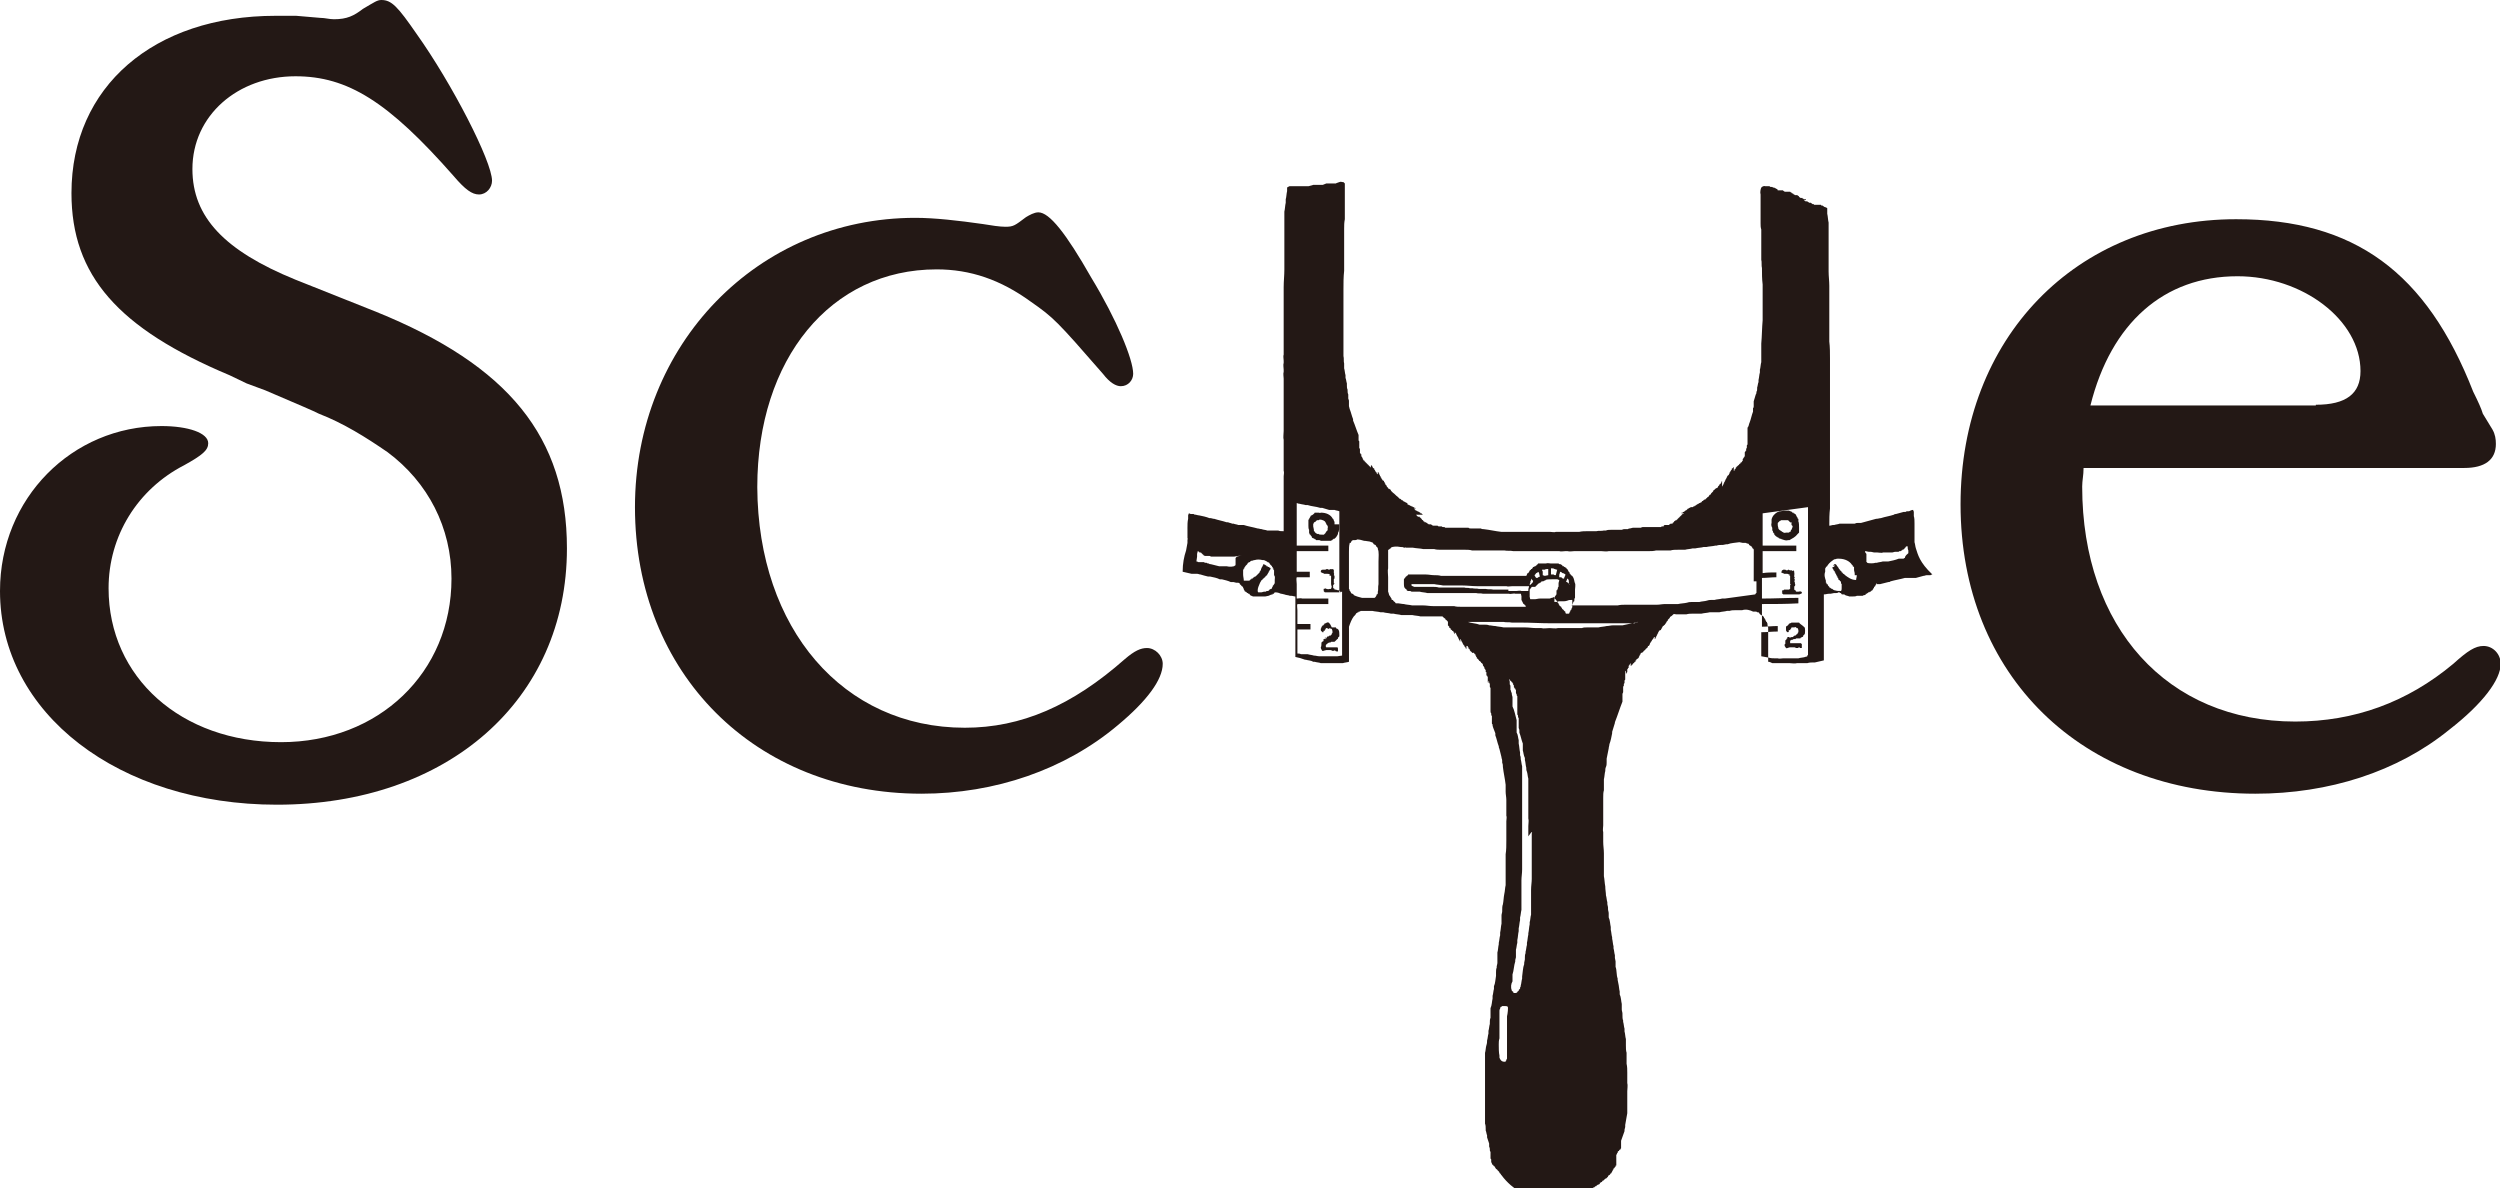 <?xml version="1.0" encoding="utf-8"?>
<!-- Generator: Adobe Illustrator 27.7.0, SVG Export Plug-In . SVG Version: 6.00 Build 0)  -->
<svg version="1.1" id="レイヤー_1" xmlns="http://www.w3.org/2000/svg" xmlns:xlink="http://www.w3.org/1999/xlink" x="0px"
	 y="0px" viewBox="0 0 363.8 172.9" style="enable-background:new 0 0 363.8 172.9;" xml:space="preserve">
<style type="text/css">
	.st0{fill:#231815;}
	.st1{fill-rule:evenodd;clip-rule:evenodd;fill:#231815;}
</style>
<g>
	<path class="st0" d="M43,40.7l11.8,4.7c19.2,7.8,27.7,18.2,27.7,34.4c0,22.1-17.4,37.3-42.2,37.3c-23,0-40.3-13.3-40.3-31.1
		c0-13.5,10.5-24,23.5-24c3.9,0,6.8,1,6.8,2.5c0,1-0.8,1.7-3.5,3.2c-6.8,3.5-11,10.3-11,17.9c0,13,10.6,22.4,25.1,22.4
		c14.2,0,24.8-10.1,24.8-23.8c0-7.4-3.4-14-9.3-18.4c-3.2-2.2-6.4-4.2-10-5.6c-1-0.5-2.2-1-7.8-3.4l-2.7-1l-2.5-1.2
		c-16.2-6.8-23-14.5-23-26.5c0-15.5,12-25.8,29.7-25.8h3l3.5,0.3c0.7,0,1.3,0.2,2,0.2c1.9,0,2.9-0.5,4.2-1.5C54.5,0.3,54.9,0,55.5,0
		c1.5,0,2.4,1,5.1,4.9c5.2,7.3,11,18.6,11,21.4c0,1-0.8,2-1.9,2c-1,0-2-0.7-3.7-2.7c-9.5-10.8-15.4-14.5-23-14.5
		c-8.4,0-15,5.7-15,13.5C28,31.6,32.7,36.5,43,40.7"/>
	<path class="st0" d="M140.4,105.9c8.2,0,15.6-3.2,23.3-10c1.4-1.2,2.3-1.6,3.2-1.6c1.2,0,2.3,1.1,2.3,2.3c0,2.3-2.3,5.4-6.5,8.9
		c-7.7,6.5-17.9,10-28.6,10c-24.2,0-41.7-17.5-41.7-41.7c0-23.7,17.9-42.1,40.8-42.1c2.8,0,6.3,0.4,9.8,0.9c1.2,0.2,2.5,0.4,3.3,0.4
		c1.2,0,1.4-0.2,3-1.4c0.5-0.3,1.2-0.7,1.8-0.7c1.6,0,4,3,7.7,9.5c3.7,6.1,6.1,11.9,6.1,14c0,0.9-0.7,1.8-1.8,1.8
		c-0.7,0-1.6-0.5-2.6-1.8c-6.7-7.7-7.2-8.2-10.5-10.5c-4.4-3.2-8.8-4.7-13.7-4.7c-15.4,0-26.1,13-26.1,31.7
		C110.3,91.5,122.7,105.9,140.4,105.9"/>
	<path class="st0" d="M337,58.9c4.4,0,6.5-1.6,6.5-4.9c0-7.4-8.4-13.8-17.9-13.8c-10.7,0-18.4,6.8-21.4,18.8H337z M303,70.8
		c0,20.5,12.4,34.2,31,34.2c8.6,0,16.3-2.8,23-8.4c2.1-1.9,3.2-2.6,4.4-2.6c1.4,0,2.5,1.2,2.5,2.6c0,2.3-2.6,5.8-7.5,9.6
		c-7.5,6.1-17.5,9.3-28.2,9.3c-25.2,0-42.9-17.2-42.9-42.1c0-24.2,16.8-41.5,40.1-41.5c17.2,0,27.7,7.7,34.5,25.1
		c0.7,1.4,1.2,2.5,1.4,3.2l1.4,2.3c0.4,0.7,0.5,1.4,0.5,2.1c0,2.3-1.6,3.5-4.6,3.5h-55.4C303.2,69.2,303,69.9,303,70.8"/>
	<path class="st1" d="M277.2,81.2L277.2,81.2L277.2,81.2c-0.1,0-0.1,0-0.2,0.1v0H277v0h-0.1v0c-0.1,0-0.1,0-0.2,0v0
		c-0.1,0-0.1,0-0.2,0v0h-0.1v0h-0.1c-0.5,0.2-1,0.3-1.5,0.4h-0.1v0h-0.1v0h-0.1v0h-0.1v0h-0.1v0H274c-0.3,0.1-0.6,0.1-0.9,0.2h-0.2
		c-0.2,0.1-1,0.1-1.2,0c0,0,0,0,0-0.1c0,0,0,0-0.1,0c0-0.1,0-0.2,0-0.3h0v-0.1h0v-0.1h0v-0.1h0v-0.1h0v-0.1h0v-0.1h0v-0.1h0
		c0-0.1,0-0.1,0-0.2c-0.1-0.1-0.2-0.2-0.2-0.4c0.2,0,0.4,0.1,0.6,0.1h0.2c0.2,0,0.4,0.1,0.6,0.1h0.4c0.1,0,0.7,0.1,0.8,0v0h0.3v0
		h0.2v0h0.2v0h0.2v0h0.1v0h0.1v0h0.1v0h0.1v0c0.2,0,0.3-0.1,0.5-0.1v0h0.1v0h0.1v0h0.1v0c0,0,0.1,0,0.1,0v0c0.1,0,0.1,0,0.2-0.1v0
		h0.1v0h0.1l0.1-0.1h0.1c0,0,0,0,0-0.1h0.1v0c0,0,0.1,0,0.1,0c0,0,0,0,0-0.1c0,0,0.1,0,0.1,0c0,0,0,0,0-0.1h0.1c0,0,0,0,0-0.1h0.1
		c0,0,0,0,0-0.1c0.1-0.1,0.1-0.1,0.2-0.1h0.1c0,0.2,0,0.4,0.1,0.6v0.2h0v0.2h0C277.2,80.9,277.2,81.1,277.2,81.2L277.2,81.2z
		 M270.2,83.7c0,0.3-0.1,0.5-0.1,0.7h0v0c-0.7,0-1.2-0.4-1.6-0.7c-0.1-0.1-0.1-0.1-0.2-0.2h-0.1c0-0.1-0.1-0.1-0.1-0.2
		c0,0,0,0-0.1,0v-0.1c-0.1-0.1-0.1-0.1-0.2-0.2V83c0,0-0.1,0-0.1-0.1v-0.1c0,0,0,0-0.1,0v-0.1c0,0-0.1,0-0.1-0.1v-0.1c0,0,0,0-0.1,0
		v-0.1c0,0-0.1,0-0.1-0.1c-0.1-0.1-0.1-0.2-0.2-0.2v0c0,0-0.1,0-0.1,0v0h-0.1c0,0,0,0,0,0.1h-0.1c0,0,0,0.1-0.1,0.1H267
		c0,0,0,0,0,0.1h-0.1c0,0,0,0.1-0.1,0.1c-0.1,0-0.1,0.1-0.2,0.1h0v0c0,0,0,0,0.1,0.1h0v0.1c0,0,0.1,0,0.1,0.1V83c0,0,0,0,0.1,0v0.1
		c0,0,0.1,0,0.1,0.1v0.1c0,0,0.1,0,0.1,0.1v0.1c0,0,0.1,0,0.1,0.1v0.1c0,0,0.1,0,0.1,0.1v0.1c0,0,0,0,0.1,0c0,0,0,0.1,0,0.1h0
		c0,0,0,0.1,0,0.1c0,0,0,0,0.1,0c0,0,0,0.1,0,0.1h0c0,0.1,0,0.1,0.1,0.2c0,0,0,0,0.1,0c0,0.1,0,0.1,0.1,0.2c0,0,0,0,0.1,0
		c0,0,0,0.1,0,0.1h0v0.1h0c0,0.1,0,0.1,0.1,0.2h0v0.1h0c0,0,0,0.1,0,0.1h0c0,0,0,0.1,0,0.1h0V85h0v0.1h0v0.1h0v0.1h0v0.1h0v0.2h0
		c0,0.1,0,0.3-0.1,0.4h0v0c-0.4,0-0.6,0-0.9-0.1h-0.1v0H267v0c-0.1,0-0.2-0.1-0.3-0.1c0,0,0,0,0-0.1h-0.1v0c0,0-0.1,0-0.1,0
		c0,0,0,0,0-0.1h-0.1c0,0-0.1-0.1-0.1-0.1h-0.1c0,0,0,0,0-0.1c-0.1-0.1-0.1-0.1-0.2-0.2v-0.1c0,0-0.1-0.1-0.1-0.1V85c0,0,0,0-0.1,0
		c0,0,0-0.1,0-0.1h0c0,0,0-0.1,0-0.1c0,0,0,0-0.1,0v-0.1h0v-0.1h0v-0.1c-0.1-0.3-0.3-0.8-0.1-1.3v-0.1h0v-0.1h0V83h0v-0.1h0v-0.1h0
		c0-0.1,0-0.1,0.1-0.2h0c0,0,0-0.1,0-0.1c0,0,0,0,0.1,0v-0.1c0,0,0,0,0.1,0v-0.1c0,0,0.1,0,0.1-0.1c0.2-0.3,0.6-0.6,0.9-0.8
		c0.2,0,0.3-0.1,0.5-0.1h0.2v0c0.9,0,1.6,0.4,1.9,0.9c0,0,0.1,0,0.1,0.1v0.1c0,0,0,0,0.1,0c0,0,0,0.1,0,0.1c0,0,0,0,0.1,0v0.1h0
		c0,0,0,0.1,0,0.1h0v0.1h0v0.1h0c0,0.2,0.1,0.4,0.1,0.6V83.7z M263,95.5c-0.1,0.1-0.2,0-0.3,0.1c-0.3,0.1-0.7,0.1-1,0.2h-0.3v0h-0.3
		v0h-0.3v0h-0.4v0c-0.3,0-0.6,0-0.9,0c-0.3,0-0.6,0.1-0.8,0h-0.4c-0.3,0-0.6,0-0.9-0.1c-0.4-0.1-0.7-0.1-1.1-0.2V92
		c0.8,0,1.6-0.1,2.4-0.1c0-0.2,0-0.5,0-0.8c-0.8,0-1.6,0.1-2.3,0.1v-3.3c1.8,0,3.5,0,5.3-0.1v-0.8c-1.8,0-3.5,0.1-5.3,0.1v-3
		c0.7,0,1.4-0.1,2.1-0.1v-0.6h0v-0.1c-0.7,0-1.4,0-2,0.1v-3.2h4.9v-0.8c-1.6,0-3.3,0-4.9,0v-3.6V75c0-0.1,0-0.3,0-0.3
		c2.2-0.3,4.4-0.6,6.6-0.9v3.4c0,0.3,0,0.6,0,0.9c0,0.1,0,0.3,0,0.3v12.8v3.3v0.8C263,95.3,263,95.5,263,95.5 M219.5,85.8h-0.3v0
		h-0.7v0h-0.6c-0.2,0-0.4,0-0.6,0c-0.3-0.1-0.8,0-1.1-0.1h-0.5v0h-0.5c-0.3-0.1-0.7,0-0.9-0.1h-0.4c-0.2-0.1-0.6,0-0.8-0.1h-0.4v0
		h-0.4v0h-0.3v0h-0.1h-0.3v0h-0.3v0h-0.3v0h-0.3v0h-0.3v0H210v0h-0.3v0h-0.3c-0.3-0.1-0.7-0.1-0.9-0.1h-0.2v0c-0.1,0-0.3,0-0.4,0v0
		h-0.2v0h-0.2v0h-0.2v0h-0.2v0H207v0h-0.2v0c-0.1,0-0.2,0-0.3,0v0c-0.1,0-0.2,0-0.3,0v0h-0.1v0h-0.1v0H206v0h-0.1v0h-0.1v0
		c-0.2-0.1-0.3-0.1-0.4-0.2h0v0h0c0-0.1,0-0.1,0-0.2c0.1,0,0.1,0,0.1,0h0.1v0c0.1,0,0.5,0,0.6,0h0.4v0h0.3v0h0.3v0h0.3v0h0.3v0h0.3
		v0h0.3v0h0.3c0.4,0.1,0.9,0.1,1.3,0.2c0.2,0,0.4,0,0.6,0v0h0.3v0h0.3v0h0.3v0h0.3v0h0.3v0h0.3h0v0h0.4v0c0.7,0,1.4,0.1,2.1,0.1v0
		h0.5v0h0.6v0h0.1h0.6v0h0.7v0h0.4h0.4v0h1c0.2,0.1,0.6,0,0.9,0c0.4,0,0.9,0,1.3,0h0.8v0c0,0,0.1,0,0.1,0v0h0.1v0c0,0,0.1,0,0.1,0
		c0,0.2-0.1,0.3-0.1,0.5v0.2h0v0c-0.1,0-0.2,0-0.3,0h-0.7c-0.2-0.1-0.5,0-0.7,0H220v0H219.5z M255.6,84.6v1.7c0,0,0,0-0.1,0v0.1
		c0,0,0,0-0.1,0.1c-1.5,0.2-2.9,0.4-4.4,0.6c-0.1,0-0.3,0-0.4,0c-0.3,0.1-0.8,0.1-1.1,0.2c-0.1,0-0.3,0-0.4,0v0
		c-0.2,0-0.4,0-0.7,0.1c-0.3,0.1-0.8,0.1-1.1,0.2h-0.2v0h-0.3v0h-0.3v0h-0.2v0c-0.3,0-0.5,0-0.8,0.1c-0.4,0.1-0.9,0.1-1.3,0.2h-0.3
		v0h-0.2v0h-0.3v0h-0.3v0h-0.2v0h-0.3v0h-0.3v0c-0.4,0-0.8,0.1-1.2,0.1v0H241v0h-0.3v0h-0.3v0h-0.3v0h-0.3v0h-0.3v0h-0.3v0h-0.3v0
		h-0.3v0h-0.3c-0.1,0-0.1,0-0.1,0h-0.4v0h-0.4v0h-0.3c-0.1,0-0.1,0-0.1,0h-0.4v0c-0.4,0-0.8,0-1.2,0.1v0h-0.4v0h-0.3
		c-0.2,0-0.4,0-0.6,0v0h-0.4v0h-0.5v0c-0.2,0-0.4,0-0.5,0h-0.4c-0.3,0-0.5,0-0.8,0v0h-0.6v0h-0.6c-0.1,0-0.1,0-0.2,0
		c-0.1,0-0.6,0-0.6,0h-0.8c0.1-0.1,0.1-0.2,0.2-0.3c0,0,0-0.1,0-0.1c0,0,0.1-0.1,0.1-0.1v-0.1c0,0,0,0,0.1,0v-0.1h0c0,0,0-0.1,0-0.1
		h0c0-0.1,0-0.2,0.1-0.3h0c0-0.1,0-0.2,0-0.3h0v-0.1h0v-0.1h0v-0.1h0v-0.2h0v-0.3h0v-0.1h0c0-0.1,0.1-0.8,0-0.9h0c0-0.2,0-0.3,0-0.5
		h0c0-0.1,0-0.1,0-0.2h0v-0.1h0v-0.1h0V85h0v-0.1c-0.1-0.2-0.1-0.5-0.2-0.7h0c0-0.1,0-0.1-0.1-0.2h0c0,0,0-0.1,0-0.1c0,0,0,0-0.1,0
		c0,0,0-0.1,0-0.1l-0.1,0v-0.1c0,0,0,0-0.1,0v-0.1c0,0,0,0-0.1,0v-0.1c0,0-0.1,0-0.1-0.1v-0.1c-0.1-0.1-0.1-0.1-0.2-0.2v-0.1
		c0,0-0.1-0.1-0.1-0.1c0,0,0,0,0-0.1h-0.1c0-0.1-0.1-0.1-0.1-0.2h-0.1c0,0-0.1-0.1-0.1-0.1h-0.1c0,0,0,0,0-0.1c0,0-0.1,0-0.1,0v0
		h-0.1c0,0,0,0,0-0.1c0,0-0.1,0-0.1,0c0,0,0,0,0-0.1c-0.1,0-0.1,0-0.2-0.1v0h-0.1v0c-0.1,0-0.1,0-0.2-0.1v0h-0.1v0h-0.1v0h-0.1v0
		h-0.1v0h-0.1v0h-0.1v0h-0.1v0h-0.1v0h-0.1v0h-0.2c-0.1,0-0.6-0.1-0.7,0v0c-0.1,0-0.3,0-0.4,0v0h-0.1v0h-0.1v0h-0.1v0h-0.1v0h-0.1v0
		c-0.1,0-0.1,0-0.2,0v0c0,0-0.1,0-0.1,0v0H224v0c0,0-0.1,0-0.1,0v0c0,0-0.1,0-0.1,0c0,0,0,0,0,0.1c0,0-0.1,0-0.1,0c0,0,0,0,0,0.1
		c0,0-0.1,0-0.1,0c0,0,0,0,0,0.1h-0.1c0,0,0,0.1-0.1,0.1h-0.1c0,0,0,0.1-0.1,0.1h-0.1c0,0.1-0.1,0.1-0.1,0.2H223
		c0,0-0.1,0.1-0.1,0.1c0,0,0,0-0.1,0v0.1c-0.1,0-0.1,0.1-0.2,0.1v0.1c0,0-0.1,0.1-0.1,0.1v0.1c0,0,0,0-0.1,0v0.1c0,0,0,0-0.1,0
		c-0.1,0.1-0.1,0.3-0.2,0.4v0c-0.1,0-0.2,0-0.3,0h-0.7c-0.9,0-1.7,0-2.6,0c-0.1,0-0.2,0-0.2,0c-0.3,0-0.7,0-0.9,0h-0.8v0h-0.4
		c-0.3,0-0.6,0-0.9,0v0H215v0c-0.2,0-0.4,0-0.7,0H214v0h-0.4v0h-0.4v0h-0.4v0h-0.4v0h-0.3v0h-0.3v0c-0.2,0-0.4,0-0.6,0v0h-0.3v0
		h-0.3v0h-0.3v0h-0.3v0h-0.3c-0.3-0.1-0.7-0.1-1-0.1c-0.4,0-0.8-0.1-1.2-0.1v0h-0.3v0h-0.3v0c-0.2,0-0.3,0-0.5,0h-0.3v0h-0.5v0
		c-0.1,0-0.3,0-0.4,0v0h-0.1v0h-0.1v0c0,0-0.1,0-0.1,0c0,0,0,0,0,0.1h-0.1c0,0,0,0,0,0.1h-0.1c0,0,0,0.1-0.1,0.1
		c0,0-0.1,0.1-0.1,0.1v0.1c0,0,0,0-0.1,0c0,0.1,0,0.1-0.1,0.2h0c0,0.1,0,0.1,0,0.2h0v0.2h0v0.3c0,0.5,0.1,0.6,0.4,0.8c0,0,0,0,0,0.1
		c0,0,0.1,0,0.1,0c0,0,0,0,0,0.1c0,0,0.1,0,0.1,0v0c0,0,0.1,0,0.1,0v0c0,0,0.1,0,0.1,0v0c0.1,0,0.2,0,0.3,0.1v0h0.1v0h0.1v0h0.1v0
		h0.1v0h0.1v0h0.1v0h0.1v0h0.1v0h0.1v0h0.1v0h0.2c0.3,0.1,0.8,0.1,1.1,0.2h0.2v0h0.2v0h0.2v0h0.2v0h0.2v0h0.3v0h0.3v0h0.3v0h0.3v0
		h0.3v0h0.3v0h0.3v0h0.3v0h0.3h0v0h0.4v0h0.4v0h0.4v0c0.2,0,0.4,0,0.5,0h0.3v0h0.4v0h0.5v0h0.5c0.3,0.1,0.7,0,1,0.1
		c0.2,0,0.4,0,0.6,0c0.2,0,0.4,0,0.6,0h0.6c0.2,0,0.5,0,0.6,0v0h0.7v0h0.3h0.4v0c0.2,0.1,0.7-0.1,0.9,0c0.1,0,0.7,0,0.8,0
		c0.1,0.1,0,0.2,0.1,0.3h0v0.1h0v0.1h0v0.1h0v0.1h0c0,0.1,0,0.2,0,0.2c0.1,0.2,0.2,0.4,0.3,0.6c0,0,0,0,0.1,0c0,0,0,0.1,0,0.1
		c0,0,0,0,0.1,0c0,0,0,0.1,0,0.1l0.1,0v0.1h0c0,0,0,0.1,0.1,0.1c-0.2,0-0.4,0-0.6,0h-0.3v0h-0.7v0h-0.4c-0.3,0-0.6,0-0.9,0v0H219h0
		v0h-0.5c0,0,0,0-0.1,0H218v0h-0.5v0H217v0h-0.4v0h-0.3c-0.2,0-0.4,0-0.6,0v0c-0.3,0-0.5,0-0.8,0v0h-0.4v0h-0.4v0h-0.4v0h-0.3
		c-0.1,0-0.1,0-0.1,0h-0.3v0h-0.4v0c-0.3,0-0.7,0-1-0.1v0h-0.3v0h-0.3v0h-0.3v0h-0.3v0h-0.3v0H210v0h-0.3v0h-0.3v0h-0.3v0h-0.3v0
		h-0.3v0c-0.5,0-0.9-0.1-1.4-0.1v0h-0.3v0h-0.3v0h-0.3v0h-0.3v0h-0.2v0h-0.2c-0.4-0.1-0.9-0.1-1.2-0.2c-0.3,0-0.6-0.1-0.8-0.1v0
		h-0.1v0h-0.1v0h-0.1v0h-0.1c0,0,0,0,0-0.1c0,0-0.1,0-0.1,0c0,0,0,0,0-0.1h-0.1c0,0,0,0,0-0.1h-0.1c0-0.1-0.1-0.1-0.1-0.2h-0.1v0
		c0,0-0.1,0-0.1-0.1v-0.1c0,0-0.1-0.1-0.1-0.1v-0.1c0,0,0,0-0.1,0c0,0,0-0.1,0-0.1h0c0,0,0-0.1,0-0.1c0,0,0,0-0.1,0
		c-0.1-0.2-0.1-0.4-0.2-0.6V84c0-0.4-0.1-1,0-1.3v-0.8c0-0.2,0-0.5,0-0.6v-0.6h0v-0.2h0c0-0.1,0-0.1,0-0.2h0v-0.1h0c0,0,0-0.1,0-0.1
		h0v-0.1c0,0,0,0,0.1,0V80c0,0,0.1-0.1,0.1-0.1c0,0,0.1-0.1,0.1-0.1h0.1c0,0,0,0,0-0.1c0.3-0.2,0.9-0.2,1.4-0.1c0.2,0,0.4,0,0.5,0.1
		v0h0.1v0c0.1,0,0.1-0.1,0.2,0v0h0.2v0h0.2v0h0.2v0h0.2v0h0.2c0.5,0.1,1.1,0.1,1.5,0.2h0.2v0h0.2v0h0.2v0h0.2v0h0.2v0h0.3v0h0.3
		c0.3,0.1,0.7,0.1,1,0.1h0.3v0h0.3v0h0.2v0h0.3v0h0.3v0c0.2,0,0.4,0,0.6,0v0h0.3v0h0.3v0h0.3v0h0.3v0h0.3v0c0.3,0,0.7,0,1,0.1v0h0.3
		v0h0.3c0.1,0,0.1,0,0.1,0h0.4v0h0.4v0h0.4v0h0.4v0h0.3c0.2,0,0.4,0,0.6,0v0h0.3c0.2,0,0.5,0,0.7,0v0h0.5c0.4,0.1,0.9,0,1.3,0.1h0.5
		c0.1,0,0.3,0,0.4,0c0.3,0,0.7,0,0.9,0h3.4v0h0.7v0h0.4h0.4c0.2,0.1,0.6,0,0.9,0h0.3c0.3,0.1,0.7,0,1,0h2.1h1.6v0h0.2
		c0.3,0,0.8,0.1,1.1,0h0.4h0.4v0h0.7v0h0.6h0.1v0h0.6v0c0.2,0,0.4,0,0.5,0h0.5v0h0.4v0h0.4v0h0.4v0h0.3l0.5,0v0c0.4,0,0.7,0,1.1-0.1
		v0h0.3v0h0.3v0h0.3v0h0.3v0h0.3v0h0.3v0h0.3c0.3-0.1,0.7-0.1,1.1-0.1c0.2,0,0.3,0,0.5,0v0h0.3v0h0.2c0.3-0.1,0.8-0.1,1.1-0.2
		c0.1,0,0.3,0,0.4,0c0.4-0.1,0.9-0.1,1.2-0.2c0.1,0,0.3,0,0.4,0c0.4-0.1,0.9-0.1,1.3-0.2h0.2c0.2-0.1,0.5-0.1,0.7-0.1h0.2
		c0.1,0,0.4-0.1,0.5-0.1h0.2c0.5-0.2,1.1-0.2,1.7-0.3c0.1,0,0.4,0.1,0.5,0.1v0h0.1v0h0.1v0c0.1,0,0.1,0,0.2,0v0c0.1,0,0.1,0,0.2,0.1
		v0h0.1v0c0.1,0,0.1,0,0.2,0.1c0,0,0,0,0,0.1h0.1c0,0,0,0,0,0.1h0.1c0,0,0.1,0.1,0.1,0.1h0.1c0,0,0,0,0,0.1c0,0,0.1,0.1,0.1,0.1v0.1
		c0,0,0,0,0.1,0c0,0.1,0.1,0.1,0.1,0.2h0V84.6z M223,84.8C222.9,84.8,222.9,84.8,223,84.8L223,84.8c-0.1,0.1-0.1,0.1-0.2,0.2V85h0
		c0,0,0,0-0.1,0.1h-0.1v0c0,0,0-0.2,0.1-0.3h0v-0.1h0v-0.1h0c0.1-0.1,0.1-0.3,0.2-0.4v0h0c0,0.1,0.1,0.3,0.2,0.3
		C223.1,84.7,223,84.8,223,84.8 M228.3,84.5L228.3,84.5L228.3,84.5l0,0.1h0v0.1h0v0.1h0c0,0.1,0,0.2,0.1,0.2v0.1h0
		c-0.1-0.2-0.2-0.3-0.4-0.4c-0.1,0-0.1-0.1-0.1-0.1h0c0.1-0.1,0.1-0.3,0.2-0.4C228.2,84.2,228.2,84.3,228.3,84.5L228.3,84.5
		L228.3,84.5L228.3,84.5z M227.3,84.1L227.3,84.1L227.3,84.1L227.3,84.1l-0.1-0.1v0c0,0-0.1,0-0.1,0v0h-0.1v0l-0.1,0v0
		c0,0,0,0,0-0.1h0v-0.1h0c0-0.1,0-0.3,0.1-0.4h0v-0.1h0v-0.1c0.1,0,0.2,0.1,0.3,0.1c0,0,0,0.1,0.1,0.1h0.1c0,0,0.1,0.1,0.1,0.1h0.1
		c0,0,0.1,0.1,0.1,0.1c0,0.2-0.2,0.4-0.2,0.6C227.4,84.2,227.4,84.2,227.3,84.1L227.3,84.1L227.3,84.1z M226.6,82.9
		c-0.1,0.3-0.1,0.5-0.2,0.8c-0.1,0-0.3,0-0.3-0.1c-0.1,0-0.3,0-0.4,0v-0.9c0.2,0,0.4,0,0.5,0.1C226.3,82.8,226.4,82.9,226.6,82.9
		L226.6,82.9L226.6,82.9z M224.5,83.7c0-0.1,0-0.1,0-0.2h0v-0.1h0c0-0.1,0-0.1,0-0.2c0-0.1-0.1-0.1-0.1-0.3c0,0,0.1,0,0.1,0v0h0.1v0
		h0.1v0h0.1c0.1-0.1,0.3-0.1,0.5-0.1v0.9c-0.1,0-0.4,0.1-0.5,0.1L224.5,83.7L224.5,83.7L224.5,83.7z M223.3,83.7
		c0.1-0.1,0.1-0.1,0.2-0.2c0,0,0,0,0-0.1h0.1c0,0,0.1-0.1,0.1-0.1h0.1v0c0,0,0.1,0,0.1-0.1h0c0.1,0.2,0.1,0.5,0.2,0.7
		c-0.2,0-0.3,0.2-0.4,0.2c0,0,0,0-0.1,0C223.5,84.1,223.4,83.9,223.3,83.7 M223.4,85.4L223.4,85.4c0.1-0.1,0.1-0.1,0.2-0.2
		c0.1-0.1,0.2-0.2,0.3-0.3h0.1c0,0,0-0.1,0.1-0.1c0,0,0.1,0,0.1,0c0,0,0,0,0-0.1c0,0,0.1,0,0.1,0c0,0,0,0,0-0.1c0,0,0.1,0,0.1,0v0
		h0.1v0c0.1,0,0.1,0,0.2-0.1v0c0.1,0,0.2,0,0.2-0.1c0.2-0.1,0.5-0.1,0.9-0.1h0.2v0h0.2v0h0.1v0h0.1v0c0.1,0,0.1,0,0.2,0
		c0.1,0,0.2,0.1,0.3,0.1c0,0.2-0.1,0.3-0.1,0.5c0,0.1,0,0.1,0,0.2h0c0,0,0,0.1,0,0.1h0v0.1h0c0,0.1,0,0.1-0.1,0.2h0v0.1h0
		c0,0.1-0.1,0.2-0.1,0.3c0,0,0,0-0.1,0V86h0v0.1h0v0.1h0v0.1h0v0.1h0v0.1l-0.1,0.1v0.1l-0.1,0v0.1l-0.1,0.1v0.1h0v0.1h0v0.1h0v0.1h0
		v0.1h0v0.1h0v0.1h0v0c0.2,0,0.5,0,0.6-0.1h0.2v0h0.2v0h0.2v0c0.2,0,0.4,0,0.7-0.1c0.2-0.1,0.4-0.1,0.7-0.1c0,0.2,0,0.4,0,0.6v0.2h0
		v0.2h0v0.1h0v0.1h0V88h0v0.1h0c0,0.1,0,0.1,0,0.2h0c0,0.1,0,0.1-0.1,0.2h0v0.1h0c0,0,0,0.1,0,0.1c0,0,0,0-0.1,0c0,0,0,0.1,0,0.1
		c0,0-0.1,0-0.1,0.1v0.1c0,0-0.1,0-0.1,0.1v0.1c0,0,0,0-0.1,0.1c-0.1,0-0.3,0-0.4,0c0,0,0,0-0.1-0.1v-0.1h0v-0.1c0,0,0,0-0.1,0v-0.1
		c0,0,0,0-0.1,0v-0.1c0,0,0,0-0.1,0v-0.1c0,0,0,0-0.1,0v-0.1c0,0,0,0-0.1,0v-0.1c0,0-0.1-0.1-0.1-0.1c0,0,0-0.1,0-0.1c0,0,0,0-0.1,0
		v-0.1c0,0,0,0-0.1,0c0,0,0-0.1-0.1-0.1h0V88c0,0-0.1-0.1-0.1-0.1v-0.1c-0.1-0.1-0.1-0.1-0.2-0.2v-0.1c0,0-0.1-0.1-0.1-0.1
		c-0.1-0.2-0.3-0.3-0.4-0.5c-0.1,0-0.1,0-0.2,0.1h-0.1v0c-0.1,0-0.2,0.1-0.3,0.1v0H225v0c0,0-0.1,0-0.1,0v0h-0.1v0h-0.1v0
		c0,0-0.1,0-0.1,0v0h-0.1v0h-0.1v0c0,0-0.1,0-0.1,0v0h-0.1v0h-0.1v0c-0.3,0-0.5,0.1-0.8,0.1c-0.1,0-0.5,0-0.6,0
		c-0.1-0.1,0-0.2-0.1-0.3h0v-0.5h0c0-0.1,0-0.2,0-0.3h0c0-0.1,0-0.1,0-0.2h0c0-0.1,0-0.1,0-0.2h0c0,0,0-0.1,0-0.1h0V86h0v-0.1h0
		v-0.1l0.1-0.1v-0.1c0,0,0,0,0.1,0c0,0,0-0.1,0-0.1c0,0,0.1,0,0.1-0.1L223.4,85.4C223.4,85.5,223.4,85.5,223.4,85.4 M238.4,90.5
		c-0.2,0.1-0.6,0.1-0.8,0.2h-0.1c-0.4,0.1-1,0.2-1.4,0.3h-0.2v0h-0.1v0h-0.2v0h-0.2v0h-0.1v0h-0.2v0h-0.2v0h-0.2v0
		c-0.3,0-0.6,0.1-0.9,0.1c-0.4,0.1-0.8,0.1-1.2,0.2h-0.2v0h-0.2v0h-0.2v0h-0.2v0h-0.3v0h-0.2v0h-0.3v0c-0.3,0-0.6,0-0.8,0.1v0H230v0
		h-0.3v0h-0.3v0H229v0h-0.4v0h-0.5v0c-0.2,0-0.4,0-0.6,0h-0.8c-0.3,0.1-0.8,0-1.2,0c-0.4,0-0.9,0.1-1.2,0h-0.7v0
		c-0.6,0-1.1-0.1-1.7-0.1v0h-0.3v0h-0.3v0H221v0h-0.3v0h-0.3v0h-0.3v0H220v0h-0.3v0h-0.2v0h-0.2v0H219v0h-0.2
		c-0.4-0.1-0.8-0.1-1.2-0.2c-0.3,0-0.6-0.1-0.9-0.1c-0.2-0.1-0.5-0.1-0.7-0.1h-0.2v0h-0.1v0h-0.2v0h-0.2c-0.5-0.2-1.2-0.2-1.7-0.4
		c-0.1,0-0.2,0-0.3,0v0c-0.1,0-0.2,0-0.3,0v0h-0.1v0H213v0c-0.1,0-0.2,0-0.3,0v0h-0.1v0c-0.1,0-0.1,0-0.2,0v0c0.2,0,0.4,0,0.6,0v0
		h0.3v0h0.3c0.1,0,0.1,0,0.1,0h0.4v0h0.3h0.1v0h0.4v0h0.4v0h0.3h0.1v0h0.4v0h0.4v0h0.4v0h0.3c0.2,0,0.4,0,0.6,0v0h0.5v0h0.5
		c0.3,0.1,0.8,0,1.2,0.1c0.2,0,0.5,0,0.6,0h0.7v0c1.5,0,2.9,0.1,4.4,0.1c0.2,0,0.5,0,0.7,0h1.3v0h0.3c0.3,0,0.6,0,0.9,0h0.9v0h0.6
		c0.2,0,0.4,0,0.5,0h0.3v0c0.2,0,0.4,0,0.6,0c0.4,0,0.8,0,1.1,0v0c0.2,0,0.5,0,0.7,0h0.3v0h0.5v0h0.4v0h0.4v0h0.4v0h0.3
		c0.2,0,0.4,0,0.5,0v0h0.4v0h0.4v0h0.3h0.1v0h0.3v0C238.1,90.5,238.3,90.5,238.4,90.5L238.4,90.5L238.4,90.5z M222.9,121.3
		c0,0.5,0,1.1,0,1.6h0v0.6h0v0.1v0.4h0v0.5h0v0.1v0.3h0v0.4h0v0.1v0.3h0v0.3h0v0.3h0v0.4h0v0.3h0v0.3h0v0.3h0v0.3h0
		c0,0.5-0.1,1-0.1,1.6h0v0.3h0v0.2h0v0.1h0v0.3h0v0.2h0v0.3h0v0.2h0v0.2h0v0.2h0v0.2h0v0.2h0v0.2h0v0.2h0v0.2h0v0.2h0v0.2h0v0.2
		c-0.1,0.3-0.1,0.8-0.2,1.1v0.3c-0.1,0.4-0.1,0.9-0.2,1.3v0.2c-0.1,0.4-0.1,0.8-0.2,1.2v0.3c-0.1,0.3-0.1,0.7-0.2,1v0.2
		c-0.1,0.2-0.1,0.5-0.1,0.7v0.2c0,0.1-0.1,0.4-0.1,0.5v0.2c-0.2,0.5-0.2,1.2-0.3,1.8c0,0.1,0,0.2,0,0.3c-0.1,0.3-0.1,0.7-0.2,1
		c0,0.1,0,0.2-0.1,0.3h0c0,0,0,0.1,0,0.1h0v0.1c0,0,0,0-0.1,0v0.1c0,0-0.1,0-0.1,0.1c0,0,0,0.1,0,0.1c-0.1,0-0.1,0.1-0.2,0.1
		c0,0,0,0,0,0.1h-0.1c0,0,0,0,0,0.1c-0.1,0-0.1,0-0.2,0v0c-0.1,0-0.1,0-0.2,0c0-0.1-0.1,0-0.1-0.1c0,0,0,0,0-0.1
		c-0.1,0-0.1-0.1-0.2-0.1c0,0,0-0.1,0-0.1h0c-0.2-0.4-0.1-1,0.1-1.3v-0.1h0v-0.1h0v-0.1h0v-0.1h0v-0.1h0v-0.1h0v-0.1h0v-0.1h0v-0.2
		c0.2-0.6,0.2-1.3,0.4-1.9v-0.2c0-0.1,0.1-0.3,0.1-0.4v-0.2h0v-0.1h0v-0.2h0v-0.2h0v-0.1h0c0-0.1,0-0.2,0-0.3c0.1-0.3,0.1-0.7,0.2-1
		c0-0.1,0-0.2,0-0.4c0.1-0.4,0.1-0.9,0.2-1.3c0-0.1,0-0.3,0-0.4c0.1-0.4,0.1-0.8,0.2-1.2c0-0.1,0-0.3,0-0.4c0.1-0.3,0.1-0.7,0.2-1.1
		c0-0.1,0-0.3,0-0.4h0v-0.3h0v-0.2h0V131h0v-0.3h0v-0.3h0v-0.2h0v-0.3h0v-0.3h0v-0.3h0v-0.3h0V129h0v-0.3h0v-0.3h0v-0.3h0
		c0-0.5,0.1-1,0.1-1.6h0v-0.3h0V126c0-0.1,0-0.1,0-0.1v-0.3h0v-0.4h0v-0.4h0v-0.4h0v-0.3c0-0.2,0-0.4,0-0.6h0v-0.3
		c0-0.2,0-0.4,0-0.6h0c0-0.3,0-0.7,0-1c0-0.1,0-0.4,0-0.6V121h0v-0.9c0-0.5,0-1.2,0-1.8v-0.8h0v-0.1c0-0.3,0-0.6,0-0.8
		c0-0.2,0-0.5,0-0.6v-0.3c0-0.2,0-0.5,0-0.7h0v-0.4h0v-0.4c0,0,0,0,0,0v-0.3h0v-0.3h0v-0.3h0V113h0v-0.3h0v-0.3h0c0-0.2,0-0.3,0-0.5
		h0v-0.2h0v-0.2c-0.1-0.3-0.1-0.7-0.2-1c0-0.2,0-0.4-0.1-0.6h0c0-0.1,0-0.2,0-0.4c-0.1-0.4-0.1-0.9-0.2-1.3V108h0v-0.1h0v-0.2
		c-0.1-0.3-0.1-0.8-0.3-1.1c0-0.1,0-0.2,0-0.3h0c0-0.1,0-0.2,0-0.2h0v-0.1h0v-0.1h0c0-0.1,0-0.2,0-0.2h0v-0.1h0v-0.1h0
		c0-0.1,0-0.2,0-0.3h0v-0.1h0v-0.1h0v-0.1h0v-0.1c-0.2-0.7-0.3-1.4-0.6-2c0-0.1,0-0.1,0-0.2h0c0-0.1,0-0.1,0-0.2h0V102h0
		c0-0.1,0-0.1,0-0.2h0v-0.2h0v-0.1h0c0-0.2-0.1-0.3-0.1-0.5h0c0-0.1,0-0.2-0.1-0.3h0c0-0.1,0-0.2-0.1-0.3h0c0-0.1,0-0.1,0-0.2h0
		v-0.1h0v-0.1h0v-0.1h0V100h0V100h0v-0.1h0c0-0.1,0-0.2-0.1-0.3h0v-0.1h0c0-0.1,0-0.1,0-0.2h0v-0.1c0-0.1-0.1-0.2-0.1-0.4
		c0.1,0.1,0.1,0.1,0.1,0.2c0,0,0,0,0.1,0c0,0,0,0.1,0,0.1l0.1,0c0,0,0,0.1,0,0.1c0,0,0,0,0.1,0c0,0,0,0.1,0,0.1c0,0,0,0,0.1,0v0.1
		l0.1,0.1v0.1h0v0.1c0,0,0,0,0.1,0c0,0,0,0.1,0,0.1h0v0.1h0v0.1l0.1,0.1v0.1c0,0,0,0,0.1,0v0.1l0.1,0.1v0.1h0v0.1h0v0.1h0v0.1h0
		c0,0.1,0,0.1,0.1,0.2h0v0.1h0c0,0.1,0,0.1,0.1,0.2h0v0.1h0v0.1h0v0.1h0v0.1h0v0.1h0v0.1h0v0.1h0v0.1h0c0,0,0,0.1,0,0.1h0v0.1h0v0.1
		h0c0,0,0,0.1,0,0.1h0v0.1h0v0.1h0v0.1h0v0.1h0v0.1h0v0.1h0v0.1h0c0,0,0,0.1,0,0.1h0v0.1h0v0.1h0v0.1h0v0.1h0v0.1h0v0.1h0
		c0,0.1,0,0.1,0.1,0.2h0v0.1h0c0,0.1,0,0.2,0.1,0.3h0v0.1h0v0.1h0v0.1h0v0.1h0v0.1h0v0.1h0v0.1h0v0.1h0v0.1h0v0.1h0v0.1h0
		c0,0.1,0,0.1,0,0.2h0v0.1h0c0,0.1,0.1,0.2,0.1,0.4h0v0.1h0v0.1h0v0.1c0.2,0.5,0.3,1.1,0.5,1.6v0.1h0v0.1h0v0.1h0v0.1h0v0.1h0v0.1h0
		v0.1h0c0,0.1,0,0.2,0,0.3c0.1,0.3,0.1,0.7,0.3,1.1c0,0.1,0,0.2,0,0.3c0.1,0.3,0.1,0.8,0.2,1.1c0,0.2,0,0.4,0.1,0.6
		c0.1,0.3,0.1,0.7,0.2,1v0.2h0v0.3h0v0.2h0v0.2h0c0,0.2,0,0.4,0,0.5h0v0.3h0v0.3h0v0.3h0v0.3h0v0.4h0v0.4h0c0,0.3,0,0.7,0,1
		c0,0.2,0,0.5,0,0.6h0v0.4v0.4c0.1,0.3,0,0.7,0,1.1v1.5C223,120.8,223,121.1,222.9,121.3 M219.3,147.9c0,0.2,0,0.4,0,0.6h0v0.3h0
		v0.3h0v0.3h0v0.3h0v0.3h0v0.3h0v0.3h0v0.3h0v0.3h0v0.3h0v0.3c0,0.1,0,0.1,0,0.1v0.4h0v0.4h0v0.4v0.1h0v0.6h0v0.1h0v0.1h0
		c0,0.1,0,0.1-0.1,0.2h0v0.1c0,0-0.1,0.1-0.1,0.1l0,0.1h-0.1v0c0,0-0.1,0-0.1,0v0c-0.4,0-0.6-0.3-0.7-0.6c0-0.1,0-0.2,0-0.3
		c-0.1-0.4-0.1-1.1-0.1-1.6c0-0.3,0-0.6,0.1-0.9h0v-0.3h0v-0.3h0v-0.3h0V150h0v-0.3h0v-0.3h0V149h0v-0.3h0v-0.3h0c0-0.3,0-0.5,0-0.8
		h0c0-0.1,0-0.2,0-0.4h0v-0.1h0c0-0.1,0-0.2,0.1-0.3h0c0,0,0-0.1,0-0.1h0c0,0,0-0.1,0-0.1c0,0,0,0,0.1,0v-0.1l0.1,0
		c0,0,0.1-0.1,0.1-0.1h0.1v0c0,0,0.1,0,0.1,0v0h0.1v0c0.2,0,0.4,0,0.5,0.1C219.5,146.6,219.4,147.5,219.3,147.9 M255.5,77.6
		L255.5,77.6L255.5,77.6L255.5,77.6L255.5,77.6z M200.5,86.1v0.2h0c0,0.1,0,0.1-0.1,0.2c0,0-0.1,0-0.1,0.1v0.1c0,0-0.1,0.1-0.1,0.1
		c0,0,0,0,0,0.1h-0.1c0,0,0,0.1-0.1,0.1c0,0-0.1,0-0.1,0v0h-0.1v0c-0.1,0-0.3,0-0.4,0v0h-0.2v0H199v0h-0.2v0h-0.2v0
		c-0.1,0-0.3,0-0.4,0c-0.4-0.1-0.8-0.2-1.2-0.4c0,0,0,0,0-0.1h-0.1c0,0,0-0.1-0.1-0.1h-0.1c0,0,0-0.1-0.1-0.1h0v-0.1
		c0,0-0.1,0-0.1-0.1V86c0,0,0,0-0.1,0c0,0,0-0.1,0-0.1h0c0-0.1,0-0.1-0.1-0.2h0v-0.1h0v-0.1h0v-0.1h0v-0.1h0c0-0.2,0-0.3,0-0.5h0
		v-0.5c0-0.2,0-0.5,0-0.7c0-0.5,0-1,0-1.5c0-0.6,0-1.2,0-1.8c0-0.4,0-0.9,0.1-1.2h0v-0.1c0,0,0,0,0.1,0V79c0,0,0.1,0,0.1-0.1
		c0-0.1,0.1-0.1,0.1-0.2h0.1c0,0,0,0,0-0.1h0.1v0c0.1,0,0.1,0,0.2,0v0c0.1,0,0.3,0,0.4-0.1c0.3,0,0.7,0.1,1,0.2
		c0.3,0,0.6,0.1,0.8,0.1c0.2,0.1,0.4,0.1,0.5,0.2c0,0,0,0,0,0.1c0,0,0.1,0,0.1,0c0,0,0,0,0,0.1h0.1c0,0,0,0.1,0.1,0.1h0.1
		c0,0,0,0,0,0.1c0,0,0.1,0.1,0.1,0.1v0.1c0,0,0,0,0.1,0v0.1c0,0,0,0,0.1,0v0.1h0v0.1h0c0.2,0.4,0.1,1.2,0.1,1.8V85
		C200.5,85.4,200.6,85.9,200.5,86.1 M195.1,86.2L195.1,86.2c-0.1-0.1-0.1-0.2-0.2-0.3c-0.2,0-0.3,0-0.5-0.1h-0.1v0h-0.1
		c0,0,0,0,0-0.1c-0.1-0.1-0.1-0.1-0.2-0.1c0-0.2,0-0.3,0-0.5h0.1c0,0,0,0,0-0.1c0,0,0,0,0,0c0,0,0.1,0,0.1-0.1c0,0,0,0-0.1,0
		c0,0,0-0.1,0-0.1h0c0-0.1,0-0.1,0-0.2h0v-0.1h0v-0.2h0c0-0.1,0.1-0.1,0.1-0.1c0-0.1,0-0.1,0-0.2h0c0-0.1,0-0.1,0-0.2h0
		c0,0-0.1-0.1-0.1-0.1c0-0.1,0.1-0.2,0-0.3v-0.2c0,0,0.1,0,0.1,0v0h0v0h-0.1c0-0.1,0-0.2,0-0.3c0,0,0,0-0.1,0c0,0,0-0.1,0-0.1
		c-0.1,0-0.1,0-0.2,0.1c0-0.1,0-0.1-0.1-0.1c-0.1,0-0.2,0.1-0.3,0.1c-0.1,0-0.2-0.1-0.3-0.1c-0.1,0-0.1,0.1-0.3,0.1v0
		c-0.1,0-0.3,0-0.3,0c-0.2,0-0.3,0.1-0.3,0.3h0c0,0.1,0.1,0.1,0.3,0.2v0h0.1c0,0,0,0.1,0.1,0.1h0.1v0c0,0,0.1,0,0.1,0v0h0.1v0h0.1v0
		c0.1,0,0.3,0,0.4,0.1c0.1,0,0,0,0.1,0c-0.1,0-0.1,0.1-0.2,0.1v0h0c0,0,0.2,0.1,0.3,0.1c0,0.1,0,0.3,0,0.4c0,0,0,0.1,0,0.1h0v0.2
		c0,0.2,0,0.3,0,0.5c0,0,0.1,0,0.1,0v0c0,0-0.1,0-0.1,0c0,0.1,0.1,0.4,0.1,0.4h0c0,0.1-0.1,0.1-0.1,0.3c-0.1,0-0.1,0-0.2,0v0
		c-0.2,0.1-0.5,0-0.7-0.1c0,0.1-0.1,0.1-0.2,0.1c0,0.1,0,0.1,0.1,0.2c-0.1,0-0.1,0-0.1,0.1c0.1,0.1,0.1,0.1,0.2,0.2
		c0.7,0,1.4,0,2.1,0c0.1,0,0.3-0.1,0.4-0.1v9.3c-0.2,0-0.5,0.1-0.7,0.1h-0.6v0h-0.4v0c-0.2,0-0.4,0-0.6,0h-0.4v0h-0.3v0H192v0
		c-0.3,0-0.5-0.1-0.8-0.1c-0.3-0.1-0.6-0.1-0.9-0.2c-0.1,0-0.2,0-0.3,0v0h-0.1v0c-0.1,0-0.2,0-0.3,0v0c-0.1,0-0.2,0-0.3,0
		c-0.1-0.1-0.4-0.1-0.5-0.1v0h0v-3.5h1.9v-0.8h-1.3c-0.2,0-0.5,0-0.6,0v-2c0-0.3-0.1-0.7,0-0.9c1.5,0,3,0,4.5,0c0-0.2,0-0.5,0-0.8
		h-3.8c-0.2-0.1-0.5,0-0.8,0V85c0-0.3-0.1-0.8,0-1h1.9v-0.8h-1.3c-0.2,0-0.5,0-0.6,0v-3h4.6v-0.8h-1.2c-0.1,0-0.4,0-0.4,0h-2.1
		c-0.3,0-0.7,0-0.9,0v-4.6v-1.2c0-0.1,0-0.3,0-0.4v0c0,0,0.3,0.1,0.3,0.1h0.1c0.3,0.1,0.6,0.1,0.9,0.2c0.1,0,0.2,0,0.3,0
		c0.6,0.2,1.2,0.2,1.8,0.4h0.1v0h0.1v0h0.1c0.3,0.1,0.7,0.2,1,0.3h0.1v0c0.1,0,0.2,0,0.2,0v0h0.1v0c0.1,0,0.2,0,0.3,0v0h0.1
		c0.2,0.1,0.5,0.1,0.7,0.2V86.2z M185.5,84.4c0,0.1,0,0.1,0,0.2h0v0.1h0v0.1h0c0,0.1,0,0.1-0.1,0.2h0V85h0c0,0,0,0.1,0,0.1
		c0,0,0,0-0.1,0v0.1c0,0-0.1,0-0.1,0.1v0.1c0,0-0.1,0.1-0.1,0.1v0.1h0c0,0-0.1,0.1-0.1,0.1h-0.1c0,0-0.1,0.1-0.1,0.1
		c0,0-0.1,0-0.1,0c0,0,0,0,0,0.1h-0.1c0,0,0,0,0,0.1c0,0-0.1,0-0.1,0v0h-0.1v0c-0.1,0-0.1,0-0.2,0.1v0H184v0H184v0
		c-0.2,0-0.3,0.1-0.5,0.1c-0.1,0-0.4,0-0.4,0c-0.2-0.2,0-0.8,0.1-1c0.1-0.3,0.2-0.5,0.4-0.8c0,0,0,0,0.1,0c0-0.1,0-0.1,0.1-0.2
		c0,0,0,0,0.1,0c0,0,0-0.1,0-0.1c0,0,0,0,0.1,0c0,0,0-0.1,0-0.1c0,0,0,0,0.1,0v-0.1c0,0,0,0,0.1,0v-0.1c0,0,0,0,0.1,0v-0.1
		c0,0,0,0,0.1,0v-0.1c0,0,0.1-0.1,0.1-0.1v-0.1c0,0,0.1,0,0.1-0.1v-0.1c0,0,0.1,0,0.1-0.1v-0.1c0,0,0,0,0.1,0c0-0.1,0.1-0.2,0.1-0.3
		h0v0c0,0,0,0-0.1-0.1h-0.1c0,0,0-0.1-0.1-0.1h-0.1c0,0,0-0.1-0.1-0.1h-0.1c0,0,0,0,0-0.1h-0.1c0,0,0-0.1-0.1-0.1
		c-0.1,0-0.1-0.1-0.2-0.1c-0.1,0-0.1,0.1-0.1,0.2c0,0-0.1,0-0.1,0.1v0.1c0,0-0.1,0-0.1,0.1v0.1c0,0-0.1,0-0.1,0.1v0.1h0
		c0,0,0,0.1,0,0.1c0,0,0,0-0.1,0v0.1c0,0-0.1,0.1-0.1,0.1v0.1c-0.1,0.1-0.2,0.2-0.3,0.3l-0.3,0.3h-0.1c0,0-0.1,0.1-0.1,0.1
		c0,0-0.1,0-0.1,0c0,0,0,0,0,0.1h-0.1c0,0,0,0,0,0.1c0,0-0.1,0-0.1,0v0h-0.1c0,0,0,0,0,0.1c-0.1,0-0.1,0-0.2,0.1v0H182v0
		c-0.1,0-0.1,0-0.2,0.1v0h-0.1v0h-0.1v0h-0.1v0h-0.1v0h-0.1v0c-0.1,0-0.3,0-0.3,0c0-0.3-0.1-0.6-0.1-0.9v-0.2h0v-0.1h0v-0.1h0v-0.1
		h0v-0.1h0V83h0c0-0.1,0-0.1,0.1-0.2h0c0,0,0-0.1,0-0.1c0,0,0,0,0.1,0v-0.1h0c0,0,0-0.1,0-0.1c0,0,0,0,0.1,0v-0.1
		c0.1-0.1,0.2-0.2,0.3-0.3c0-0.1,0.1-0.1,0.1-0.2h0.1c0,0,0,0,0-0.1c0,0,0.1,0,0.1,0v0h0.1c0,0,0,0,0-0.1c0.1,0,0.1,0,0.2-0.1v0
		c0,0,0.1,0,0.1,0v0c0.1,0,0.2-0.1,0.4-0.1c0.3-0.1,0.7-0.1,1.1,0h0.1v0c0.1,0,0.2,0,0.3,0.1v0c0.1,0,0.1,0,0.2,0.1v0
		c0,0,0.1,0,0.1,0c0,0,0,0,0,0.1h0.1v0c0,0,0.1,0,0.1,0c0,0,0,0,0,0.1h0.1c0,0.1,0.1,0.1,0.1,0.2c0.1,0.1,0.2,0.2,0.3,0.3v0.1
		c0,0,0,0,0.1,0c0,0,0,0.1,0,0.1h0v0.1c0,0,0,0,0.1,0c0,0,0,0.1,0,0.1h0c0,0.1,0,0.1,0.1,0.2h0v0.1h0v0.1h0v0.1h0v0.1h0
		c0,0.1,0,0.2,0,0.3C185.6,83.9,185.5,84.2,185.5,84.4 M179.9,81.1C179.9,81.1,179.9,81.1,179.9,81.1c-0.1,0.1-0.1,0.1-0.1,0.1h0
		c0,0.1,0,0.1,0,0.2h0v0.1h0v0.1h0c0,0.1,0,0.1,0,0.2h0v0.1h0v0.1h0v0.1h0c0,0.1,0,0.2-0.1,0.2c-0.1,0.2-0.9,0.2-1.2,0.1
		c-0.1,0-0.3,0-0.4,0v0h-0.2v0h-0.2v0h-0.1v0h-0.2c-0.4-0.1-0.8-0.2-1.2-0.3c-0.1,0-0.2,0-0.3-0.1v0c-0.1,0-0.2,0-0.3-0.1v0h-0.1v0
		c-0.1,0-0.2,0-0.3-0.1v0h-0.1v0h-0.1v0h-0.1v0h-0.1v0c-0.1,0-0.1,0-0.2,0v0h-0.1v0h-0.1c-0.1,0-0.1-0.1-0.3-0.1v0h0
		c0-0.2,0.1-0.5,0.1-0.7c0-0.1,0-0.3,0-0.4c0-0.1,0.1-0.3,0.1-0.4c0,0,0.1,0,0.1,0c0,0,0,0,0,0.1h0.1c0,0,0,0.1,0.1,0.1h0.1v0h0.1
		c0,0,0,0,0,0.1h0.1c0,0,0,0,0,0.1h0.1c0,0,0,0,0,0.1c0,0,0.1,0,0.1,0c0,0,0,0,0,0.1h0.1l0.1,0.1h0.1v0h0.1v0h0.1v0h0.1v0h0.1v0h0.1
		v0h0.1v0c0.1,0,0.1,0,0.2,0.1v0h0.1v0h0.1v0c0.1,0,0.1,0,0.2,0v0h0.1v0c0.1,0,0.1,0,0.2,0v0h0.1v0h0.1v0c0.1,0,0.1,0,0.2,0v0h0.1v0
		h0.1v0h0.1v0h0.2v0c0.1,0,0.3,0,0.4,0h0.3v0h0.4v0h0.5v0h0.2c0.4-0.1,0.8-0.1,1.1-0.2C180,81,179.9,81,179.9,81.1 M278.8,79.8
		c-0.1-0.3-0.1-0.6-0.2-0.9v-0.4h0c0-0.2,0-0.5,0-0.7h0v-0.4h0v-0.5h0v-0.7c0-0.4,0-0.8-0.1-1.1c0-0.1,0-0.2,0-0.3h0v-0.1h0v-0.1h0
		v-0.1h0c0-0.1-0.1-0.2-0.1-0.3c-0.2,0-0.4,0.1-0.6,0.2c-0.1,0-0.1,0-0.2,0v0c-0.1,0-0.2,0-0.3,0.1v0h-0.1v0c-0.1,0-0.1,0-0.2,0
		c-0.3,0.1-0.8,0.2-1.1,0.3c-0.1,0-0.2,0-0.3,0.1c-0.6,0.2-1.3,0.3-1.9,0.5c-0.2,0-0.4,0.1-0.7,0.1c-0.7,0.2-1.5,0.4-2.2,0.6h-0.1v0
		h-0.1v0h-0.1v0h-0.1v0h-0.1v0c-0.1,0-0.2,0-0.4,0.1v0h-0.1v0h-0.1v0h-0.1v0h-0.1v0h-0.1v0c-0.1,0-0.2,0-0.3,0v0h-0.1v0h-0.1v0h-0.1
		v0h-0.1v0h-0.1v0H268v0h-0.1v0h-0.2c-0.2,0.1-0.5,0.1-0.8,0.2h-0.2c-0.1,0-0.3,0.1-0.5,0.1c0-0.9,0-1.7,0.1-2.5V73h0v-0.5v-1.1
		c0-0.2,0-0.5,0-0.6v-3.2v-7.1h0v-0.3c0-1.2,0-2.3,0-3.5h0v-0.3c0-0.4,0-0.9,0-1.3c0-0.3,0-0.7,0-0.9v-0.5c0-0.3,0-0.5,0-0.8
		c0-0.2,0-0.5,0-0.7c0-0.8,0-1.7-0.1-2.5h0v-0.7h0v-0.3v-0.4c0,0,0,0,0-0.1v-0.6h0c0-0.3,0-0.6,0-0.9v-0.4h0c0-0.3,0-0.5,0-0.8v-0.4
		h0c0-0.2,0-0.5,0-0.7v-0.4h0v-0.5h0v-0.5h0v-0.5h0v-0.3c0-0.2,0-0.4,0-0.6h0c0-0.7-0.1-1.4-0.1-2.1h0v-0.4h0v-0.3v-0.1h0v-0.4h0
		v-0.4h0v-0.3c0-0.1,0-0.1,0-0.1v-0.4h0V37h0v-0.3h0v-0.3h0V36h0v-0.3h0v-0.3h0v-0.3h0v-0.3h0v-0.3h0v-0.3h0v-0.3h0v-0.3h0v-0.3h0
		c0-0.2,0-0.4,0-0.6h0v-0.3c-0.1-0.4-0.1-0.9-0.2-1.3V31h0v-0.3h0v-0.2h0v-0.2c-0.1-0.1-0.2-0.1-0.4-0.2h-0.1c0,0,0,0,0-0.1h-0.1
		l-0.1-0.1h-0.1v0h-0.1c0,0,0,0,0-0.1H264l-0.1-0.1h-0.1v0h-0.1c0,0,0,0,0-0.1h-0.1l-0.1-0.1h-0.1v0h-0.1v0h-0.1c0,0,0,0,0-0.1h-0.1
		l-0.1-0.1h-0.1v0h-0.1v0h-0.1c0,0,0,0,0-0.1h-0.1l-0.1-0.1H263v0h-0.1v0h-0.1c0,0,0,0,0-0.1c0,0-0.1,0-0.1,0v0h-0.1v0h-0.1
		l-0.1-0.1h-0.1c0,0,0,0,0-0.1c0,0-0.1,0-0.1,0v0h-0.1v0h-0.1l-0.1-0.1h-0.1c0,0,0,0,0-0.1c0,0-0.1,0-0.1,0v0H262v0h-0.1v0h-0.1
		l-0.1-0.1h-0.1c0,0,0,0,0-0.1c0,0-0.1,0-0.1,0v0h-0.1v0h-0.1v0h-0.1l-0.1-0.1h-0.1c0,0,0,0,0-0.1c0,0-0.1,0-0.1,0v0h-0.1v0h-0.1v0
		H261v0H261v0h-0.1l-0.1-0.1h-0.1c0,0,0,0,0-0.1h-0.1l-0.1-0.1h-0.1v0h-0.1v0h-0.1v0h-0.1v0h-0.1v0h-0.1v0h-0.1v0h-0.1l-0.1-0.1
		c0,0-0.1,0-0.1,0l0-0.1c0,0-0.1,0-0.1,0v0h-0.1v0h-0.1v0h-0.1v0h-0.1v0c0,0-0.1,0-0.1,0v0c0,0-0.1,0-0.1,0v0c-0.1,0-0.1,0-0.2-0.1
		v0h-0.1v0h-0.1v0h-0.1v0h-0.1v0H259v0c0,0-0.1,0-0.1,0v0c0,0-0.1,0-0.1,0v0c-0.1,0-0.1,0-0.2-0.1v0c-0.1,0-0.1,0-0.2-0.1v0
		c-0.1,0-0.1,0-0.2-0.1v0h-0.1v0c-0.1,0-0.1,0-0.2-0.1v0H258v0h-0.1v0c0,0-0.1,0-0.1,0v0h-0.1v0c-0.1,0-0.1,0-0.2-0.1v0h-0.1v0h-0.1
		v0c0,0-0.1,0-0.1,0v0h-0.1v0h-0.1v0h-0.1v0H257v0h-0.1c-0.3-0.1-0.5,0.1-0.6,0.2c-0.1,0.2-0.2,0.7-0.1,1v0.4h0v0.3h0v0.4h0v0.6
		c0,0.1,0,0.1,0,0.2V30h0v0.6h0v0.2v0.4h0v0.5h0V32h0v0.4c0,0,0,0,0,0.1c0,0.3,0,0.6,0.1,0.9v0.5h0v0.3c0,0.2,0,0.4,0,0.6h0v0.3
		c0,0.2,0,0.4,0,0.6h0v0.5h0v0.3c0,0.2,0,0.5,0,0.7h0v0.6c0.1,0.3,0,0.9,0.1,1.2c0,0.8,0,1.6,0.1,2.4h0v1.4V43h0v1.5
		c0,0.2,0,0.6,0,0.8v1.3c-0.1,1.1-0.1,2.3-0.2,3.4h0v0.4c0,0,0,0,0,0v0.3h0V51h0v0.3h0v0.3h0v0.3h0v0.3h0c0,0.2,0,0.3,0,0.5
		c-0.1,0.3-0.1,0.8-0.2,1.1c0,0.1,0,0.3,0,0.4c-0.1,0.3-0.1,0.7-0.2,1.1c0,0.1,0,0.2,0,0.3c-0.1,0.2-0.1,0.5-0.2,0.8v0.2h0
		c0,0.1,0,0.3-0.1,0.4h0c0,0.1,0,0.3-0.1,0.4c-0.1,0.3-0.2,0.7-0.3,1v0.1h0v0.1h0v0.1h0v0.1h0v0.1h0c0,0.1,0,0.1,0,0.2h0
		c0,0.1,0,0.2-0.1,0.3h0v0.1h0c0,0.1,0,0.1,0,0.2h0v0.1h0v0.1c-0.2,0.5-0.3,1.1-0.5,1.6c-0.1,0.2-0.1,0.4-0.2,0.6h0V62h0
		c0,0.1,0,0.2-0.1,0.2h0v0.1h0c0,0.1,0,0.1,0,0.2h0v0.1h0c0,0.1,0,0.1,0,0.2h0l0,0.1h0v0.1h0c0,0.1,0,0.1,0,0.2h0c0,0,0,0.1,0,0.1h0
		v0.1h0v0.1h0c0,0,0,0.1,0,0.1h0v0.1h0v0.1h0v0.1h0c0,0,0,0.1,0,0.1h0v0.1h0c0,0,0,0.1,0,0.1h0v0.1h0c0,0,0,0.1,0,0.1h0v0.1h0v0.1h0
		c0,0.1,0,0.1-0.1,0.2h0v0.1h0v0.1h0v0.1h0v0.1h0v0.1h0v0.1h0v0.1h0V65h0V65h0v0.1h0c0,0.1,0,0.1-0.1,0.2h0v0.1h0v0.1h0v0.1
		c0,0,0,0-0.1,0v0.1l-0.1,0.1v0.1h0v0.1h0v0.1h0v0.1h0v0.1h0v0.1l-0.1,0.1c0,0,0,0.1,0,0.1c0,0,0,0-0.1,0v0.1l-0.1,0.1v0.1h0v0.1h0
		v0.1c0,0,0,0-0.1,0c0,0.1,0,0.1-0.1,0.2c0,0,0,0-0.1,0c0,0.1,0,0.1-0.1,0.2c0,0,0,0-0.1,0c0,0.1,0,0.1-0.1,0.2c0,0,0,0-0.1,0
		c0,0,0,0.1,0,0.1c0,0,0,0-0.1,0c0,0,0,0.1,0,0.1c0,0,0,0-0.1,0c0,0,0,0.1,0,0.1l-0.1,0c0,0,0,0.1,0,0.1h0c0,0,0,0.1,0,0.1
		c0,0,0,0-0.1,0v0.1c0,0,0,0-0.1,0c0,0,0,0.1,0,0.1h0c0,0,0,0.1,0,0.1c0,0,0,0-0.1,0V68c0,0,0,0-0.1,0v0.1c0,0,0,0-0.1,0v0.1
		c0,0,0,0-0.1,0v0.1h0c0,0,0,0.1,0,0.1c0,0,0,0-0.1,0v0.1c0,0-0.1,0-0.1,0.1v0.1c0,0,0,0-0.1,0c0,0,0,0.1,0,0.1h0v0.1
		c0,0-0.1,0-0.1,0.1v0.1c0,0,0,0-0.1,0v0.1c0,0,0,0-0.1,0c0,0,0,0.1,0,0.1c0,0-0.1,0-0.1,0.1v0.1c0,0-0.1,0-0.1,0.1v0.1
		c0,0-0.1,0-0.1,0.1v0.1c0,0-0.1,0-0.1,0.1v0.1c0,0-0.1,0-0.1,0.1v0.1c0,0-0.1,0.1-0.1,0.1v0.1c0,0-0.1,0.1-0.1,0.1v0.1
		c0,0-0.1,0.1-0.1,0.1V70c0,0-0.1,0.1-0.1,0.1v0.1c0,0-0.1,0.1-0.1,0.1v0.1c-0.1,0-0.1,0.1-0.2,0.1v0.1c-0.1,0.1-0.1,0.1-0.2,0.2
		v0.1c-0.1,0.1-0.2,0.1-0.2,0.2V71c-0.2,0.1-0.3,0.3-0.5,0.4v0.1c-0.1,0.1-0.2,0.2-0.3,0.3c0,0.1-0.1,0.1-0.1,0.2h-0.1
		c-0.1,0.1-0.1,0.2-0.2,0.3c-0.1,0-0.1,0.1-0.2,0.1c0,0,0,0,0,0.1h-0.1c-0.1,0.1-0.1,0.2-0.2,0.2h-0.1c-0.1,0.1-0.1,0.1-0.2,0.2
		h-0.1c0,0.1-0.1,0.1-0.1,0.2h-0.1c0,0-0.1,0.1-0.1,0.1h-0.1c0,0-0.1,0.1-0.1,0.1h-0.1c0,0-0.1,0.1-0.1,0.1h-0.1c0,0,0,0,0,0.1
		c0,0-0.1,0-0.1,0c0,0-0.1,0.1-0.1,0.1h-0.1c0,0,0,0.1-0.1,0.1h-0.1c0,0,0,0.1-0.1,0.1H246c0,0,0,0.1-0.1,0.1h-0.1
		c0,0,0,0.1-0.1,0.1c0,0-0.1,0-0.1,0c0,0,0,0,0,0.1h-0.1c0,0,0,0,0,0.1h-0.1c0,0,0,0.1-0.1,0.1h-0.1c0,0,0,0,0,0.1h-0.1
		c0,0,0,0.1-0.1,0.1h-0.1c0,0,0,0,0,0.1c0,0-0.1,0-0.1,0v0h-0.1c0,0,0,0,0,0.1H245c0,0,0,0,0,0.1c0,0-0.1,0-0.1,0v0h-0.1
		c0,0,0,0,0,0.1h-0.1c0,0,0,0,0,0.1h-0.1c0,0,0,0,0,0.1c0,0-0.1,0-0.1,0c0,0,0,0,0,0.1h-0.1c0,0,0,0,0,0.1h-0.1c0,0,0,0,0,0.1
		c0,0-0.1,0-0.1,0c0,0,0,0,0,0.1c0,0-0.1,0-0.1,0c0,0,0,0,0,0.1c0,0-0.1,0-0.1,0c0,0,0,0,0,0.1h-0.1v0h-0.1c0,0,0,0,0,0.1
		c-0.1,0-0.1,0-0.2,0.1c0,0,0,0,0,0.1c-0.1,0-0.1,0-0.2,0.1l0,0.1h-0.1v0h-0.1v0h-0.1l-0.1,0.1h-0.1c0,0,0,0,0,0.1c0,0-0.1,0-0.1,0
		v0h-0.1v0h-0.1v0h-0.1v0h-0.1v0c0,0-0.1,0-0.1,0v0c-0.1,0-0.1,0-0.2,0.1c0,0,0,0,0,0.1c0,0-0.1,0-0.1,0v0c0,0-0.1,0-0.1,0v0
		c0,0-0.1,0-0.1,0v0H242v0H242v0h-0.1v0c-0.1,0-0.1,0-0.2,0.1v0h-0.1v0h-0.1v0h-0.1v0c0,0-0.1,0-0.1,0v0h-0.1v0c0,0-0.1,0-0.1,0v0
		h-0.1v0c0,0-0.1,0-0.1,0v0H241v0c0,0-0.1,0-0.1,0v0h-0.1v0h-0.1v0h-0.1v0c0,0-0.1,0-0.1,0v0h-0.1v0h-0.1v0h-0.1v0h-0.1v0h-0.1v0
		c0,0-0.1,0-0.1,0v0c-0.1,0-0.1,0-0.2,0v0h-0.1v0h-0.1v0h-0.1v0h-0.1v0h-0.1v0h-0.1v0c-0.1,0-0.2,0-0.3,0.1v0h-0.1v0H239v0h-0.1v0
		h-0.1v0h-0.1v0h-0.1v0c-0.1,0-0.1,0-0.2,0v0h-0.1v0h-0.1v0h-0.1v0h-0.1v0c-0.1,0-0.1,0-0.2,0v0c-0.1,0-0.1,0-0.2,0v0
		c-0.1,0-0.3,0.1-0.4,0.1v0c-0.1,0-0.2,0-0.3,0.1v0h-0.1v0h-0.1v0h-0.1v0h-0.1v0h-0.1v0c-0.1,0-0.2,0-0.4,0.1v0H236v0h-0.1v0h-0.1v0
		h-0.1v0h-0.1v0c-0.1,0-0.2,0-0.3,0v0H235v0h-0.2v0h-0.2v0h-0.2v0c-0.2,0-0.5,0-0.7,0.1v0h-0.3c-0.3,0.1-0.8,0-1.1,0.1h-0.3v0h-0.3
		v0h-0.3h0v0H231v0c-0.4,0-0.8,0-1.2,0.1v0c-0.2,0-0.4,0-0.6,0h-0.3c-0.1,0-0.4,0-0.6,0v0h-0.4h-0.4v0h-0.1h-1c-0.2,0.1-0.5,0-0.8,0
		h-1.5v0H224c-0.3,0-0.7,0-0.9,0h-0.7v0h-0.3c-0.2,0-0.5,0-0.7,0v0H221v0h-0.3h-0.1v0h-0.3v0H220v0h-0.3v0h-0.3v0h-0.3v0h-0.3v0
		h-0.3c-0.9-0.1-1.7-0.3-2.6-0.4v0c-0.1,0-0.3,0-0.4-0.1v0c-0.1,0-0.2,0-0.3,0v0c-0.1,0-0.2,0-0.3,0v0c-0.1,0-0.2,0-0.3,0v0h-0.1v0
		h-0.1v0h-0.1v0c-0.1,0-0.2,0-0.3,0v0c-0.1,0-0.2,0-0.3-0.1v0c-0.1,0-0.1,0-0.2,0v0h-0.1v0h-0.1v0h-0.1v0h-0.1v0c-0.1,0-0.1,0-0.2,0
		v0h-0.1v0H213v0h-0.1v0h-0.1v0h-0.1v0h-0.1v0h-0.1v0h-0.1v0h-0.1v0h-0.1v0h-0.1v0h-0.1v0c-0.1,0-0.1,0-0.2,0v0H212v0
		c-0.1,0-0.1,0-0.2,0v0h-0.1v0c-0.1,0-0.1,0-0.2,0v0h-0.1v0h-0.1v0c0,0-0.1,0-0.1,0v0h-0.1v0h-0.1v0c0,0-0.1,0-0.1,0v0H211v0h-0.1v0
		h-0.1v0c0,0-0.1,0-0.1,0v0h-0.1v0c0,0-0.1,0-0.1,0v0h-0.1v0c-0.1,0-0.1,0-0.2-0.1v0h-0.1v0h-0.1v0c-0.1,0-0.1,0-0.2-0.1v0h-0.1v0
		h-0.1v0h-0.1v0h-0.1v0c-0.1,0-0.1,0-0.2-0.1v0h-0.1v0h-0.1v0h-0.1v0h-0.1v0h-0.1v0h-0.1v0h-0.1l-0.1-0.1h-0.1c0,0,0,0,0-0.1
		c0,0-0.1,0-0.1,0v0h-0.1v0h-0.1v0h-0.1l-0.1-0.1h-0.1c0,0,0,0,0-0.1h-0.1l-0.1-0.1h-0.1v0h-0.1c0,0,0,0,0-0.1c-0.1,0-0.1,0-0.2-0.1
		c0,0,0,0,0-0.1c-0.1,0-0.1,0-0.2-0.1c0,0,0,0,0-0.1c0,0-0.1,0-0.1,0c0,0,0,0,0-0.1c0,0-0.1,0-0.1,0c0,0,0,0,0-0.1c0,0-0.1,0-0.1,0
		c0,0,0,0,0-0.1c0,0-0.1,0-0.1,0v0c0,0-0.1,0-0.1,0v0c0,0-0.1,0-0.1,0c0,0,0,0,0-0.1h-0.1c0,0,0,0,0-0.1c0,0-0.1,0-0.1,0
		c0,0,0,0,0-0.1H207c0,0,0,0,0-0.1h-0.1c0,0,0,0,0-0.1h-0.1v0c0,0-0.1,0-0.1,0c0,0,0,0,0-0.1h-0.1c0,0,0-0.1-0.1-0.1h-0.1
		c0,0,0,0,0-0.1c0,0-0.1,0-0.1,0v0h-0.1c0,0,0-0.1-0.1-0.1h-0.1c0,0,0,0,0-0.1h-0.1c0,0,0,0,0-0.1c0,0-0.1,0-0.1,0
		c0,0,0-0.1-0.1-0.1H206c0,0,0-0.1-0.1-0.1h-0.1c0,0,0-0.1-0.1-0.1h-0.1c0,0,0-0.1-0.1-0.1h-0.1c0,0,0-0.1-0.1-0.1h-0.1
		c0,0-0.1-0.1-0.1-0.1h-0.1c0,0-0.1-0.1-0.1-0.1h-0.1c0,0,0,0,0-0.1h0c0,0,0,0,0-0.1h-0.1c0,0-0.1-0.1-0.1-0.1h-0.1
		c0,0-0.1-0.1-0.1-0.1h-0.1c-0.1-0.1-0.1-0.1-0.2-0.2h-0.1c0,0-0.1-0.1-0.1-0.1c0,0-0.1-0.1-0.1-0.1v0h-0.1
		c-0.1-0.1-0.2-0.2-0.3-0.3c-0.3-0.2-0.4-0.4-0.7-0.6c-0.1-0.1-0.2-0.2-0.3-0.3v-0.1c-0.1-0.1-0.2-0.1-0.3-0.2v0c0,0,0,0-0.1,0v-0.1
		c-0.1-0.1-0.1-0.1-0.2-0.2v-0.1c-0.1-0.1-0.1-0.1-0.2-0.2v-0.1c0,0-0.1-0.1-0.1-0.1v-0.1c0,0-0.1-0.1-0.1-0.1v-0.1
		c0,0-0.1-0.1-0.1-0.1V70c0,0-0.1-0.1-0.1-0.1v-0.1c0,0,0,0-0.1,0c0,0,0-0.1,0-0.1c0,0-0.1-0.1-0.1-0.1v-0.1c0,0-0.1,0-0.1-0.1v-0.1
		c0,0-0.1,0-0.1-0.1v-0.1c0,0-0.1,0-0.1-0.1v-0.1c0,0-0.1,0-0.1-0.1c0,0,0-0.1,0-0.1c0,0,0,0-0.1,0V69c0,0,0,0-0.1,0v-0.1
		c0,0-0.1,0-0.1-0.1v-0.1c0,0,0,0-0.1,0v-0.1c0,0-0.1,0-0.1-0.1v-0.1c0,0,0,0-0.1,0c0,0,0-0.1,0-0.1h0v-0.1c0,0,0,0-0.1,0v-0.1
		c0,0,0,0-0.1,0v-0.1c0,0,0,0-0.1,0c0,0,0-0.1,0-0.1h0v-0.1c0,0,0,0-0.1,0v-0.1c0,0,0,0-0.1,0V68c0,0,0,0-0.1,0c0,0,0-0.1,0-0.1
		c0,0,0,0-0.1,0v-0.1c0,0,0,0-0.1,0v-0.1c0,0,0,0-0.1,0c0,0,0-0.1,0-0.1l-0.1,0c0,0,0-0.1,0-0.1c0,0,0,0-0.1,0c0,0,0-0.1,0-0.1
		c0,0,0,0-0.1,0c0,0,0-0.1,0-0.1c0,0,0,0-0.1,0c0,0,0-0.1,0-0.1c0,0,0,0-0.1,0c0-0.1,0-0.1-0.1-0.2c0,0,0,0-0.1,0v-0.1l-0.1-0.1
		v-0.1h0v-0.1c0,0,0,0-0.1,0v-0.1l-0.1-0.1v-0.1h0v-0.1h0v-0.1c0,0,0,0-0.1,0c0-0.1,0-0.1-0.1-0.2h0V66h0v-0.1h0v-0.1h0v-0.1h0v-0.1
		h0c0,0,0-0.1,0-0.1h0c0,0,0-0.1,0-0.1h0c0-0.1,0-0.1-0.1-0.2h0v-0.1h0v-0.1h0v-0.1h0v-0.1h0v-0.1h0c0,0,0-0.1,0-0.1h0
		c0,0,0-0.1,0-0.1h0v-0.1h0v-0.1h0c0-0.1,0-0.1-0.1-0.2h0v-0.1h0v-0.1h0c0,0,0-0.1,0-0.1h0v-0.1h0v-0.1h0c0,0,0-0.1,0-0.1h0V64h0
		c0,0,0-0.1,0-0.1h0v-0.1h0c0,0,0-0.1,0-0.1h0v-0.1h0v-0.1h0c0,0,0-0.1,0-0.1h0v-0.1c-0.3-0.7-0.5-1.4-0.8-2.1c0-0.1,0-0.1,0-0.2
		c-0.2-0.5-0.3-1-0.5-1.5c0-0.1-0.1-0.3-0.1-0.4h0c0-0.1,0-0.1,0-0.2h0v-0.1h0v-0.1h0v-0.1h0v-0.1h0v-0.1h0c0-0.1,0-0.2-0.1-0.4h0
		v-0.1h0v-0.1h0v-0.1h0v-0.1h0v-0.1h0v-0.1c-0.1-0.2-0.1-0.4-0.1-0.6v-0.1c-0.1-0.2-0.1-0.4-0.1-0.6c0-0.1,0-0.2,0-0.3
		c-0.1-0.3-0.1-0.6-0.2-0.8c0-0.1,0-0.3,0-0.4c-0.1-0.3-0.1-0.7-0.2-1c0-0.1,0-0.3,0-0.4h0v-0.3c-0.1-0.3,0-0.7-0.1-1.1v-0.3h0v-0.3
		h0c0-0.2,0-0.5,0-0.7h0v-0.4h0v-0.3c0-0.2,0-0.4,0-0.6h0v-0.5h0c0-0.2,0-0.4,0-0.6v-0.7h0v-1h0v-1.3V43c0-0.3,0-0.7,0-0.9
		c0-0.9,0-1.8,0.1-2.7h0c0-0.3,0-0.6,0-0.9v-0.4h0c0-0.2,0-0.5,0-0.7V37h0c0-0.2,0-0.5,0-0.7V36h0v-0.5h0v-0.5h0v-0.4h0v-0.3
		c0-0.2,0-0.4,0-0.6h0v-0.4h0c0-0.5,0-0.9,0.1-1.4h0v-0.4c0-0.1,0-0.1,0-0.1v-0.5h0v0v-0.5c0-0.2,0-0.4,0-0.6h0v-0.4V29h0v-0.5h0
		v-0.3h0v-0.3h0c0-0.1,0-0.8,0-0.9h0v-0.1h0v-0.1h0v-0.1c-0.1-0.1-0.1-0.1-0.2-0.2c0,0-0.1,0-0.1,0v0c-0.1,0-0.3-0.1-0.5,0
		c-0.2,0.1-0.4,0.1-0.5,0.2v0c0,0-0.1,0-0.1,0v0h-0.1v0c0,0-0.1,0-0.1,0v0H194v0c0,0-0.1,0-0.1,0v0h-0.1v0h-0.1v0h-0.1v0
		c0,0-0.1,0-0.1,0v0h-0.1v0h-0.1v0c0,0-0.1,0-0.1,0v0h-0.1v0h-0.1v0c-0.2,0.1-0.3,0.1-0.5,0.2v0h-0.1v0c0,0-0.1,0-0.1,0v0h-0.1v0
		h-0.1v0h-0.1v0h-0.1v0h-0.1v0h-0.1v0H192v0h-0.1v0h-0.1v0h-0.1v0c-0.1,0-0.1,0-0.2,0v0c0,0-0.1,0-0.1,0v0h-0.1v0h-0.1v0h-0.1v0
		c-0.2,0.1-0.4,0.1-0.7,0.2v0h-0.1v0c-0.1,0-0.1,0-0.2,0v0h-0.1v0c-0.1,0-0.1,0-0.2,0v0h-0.1v0H190v0H190v0c-0.1,0-0.1,0-0.2,0v0
		h-0.1v0c-0.1,0-0.1,0-0.2,0v0h-0.1v0c-0.1,0-0.1,0-0.2,0v0h-0.1v0c-0.1,0-0.1,0-0.2,0v0h-0.1v0c-0.1,0-0.1,0-0.2,0v0h-0.1v0
		c-0.1,0-0.1,0-0.2,0v0h-0.1v0c-0.1,0-0.1,0-0.2,0v0h-0.1v0c-0.1,0-0.1,0-0.2,0v0h-0.1v0c-0.1,0-0.1,0-0.2,0v0H188v0
		c-0.1,0-0.1,0-0.2,0v0h-0.1v0c-0.1,0-0.2,0-0.2,0.1v0c-0.1,0-0.1,0-0.2,0.1c0,0.1,0,0.1,0,0.2h0v0.3c-0.1,0.4-0.1,0.9-0.2,1.2
		c0,0.2,0,0.4,0,0.5c-0.1,0.4-0.1,0.9-0.2,1.3v0.3h0v0.3h0v0.3h0V34h0v0.3h0v0.3h0v0.3h0v0.3h0v0.3h0v0.3h0v0.3h0v0.3h0v0.3
		c0,0,0,0,0,0v0.4h0v0.4h0V38h0v0.3v0.1h0v0.4h0v0.4h0c0,0.9-0.1,1.7-0.1,2.6h0v0.3c0,0.2,0,0.4,0,0.6h0v0.5h0c0,0.2,0,0.4,0,0.5
		c0,0.2,0,0.4,0,0.6c0,0.2,0,0.4,0,0.6c0,0.2,0,0.4,0,0.6v0.4c0,0.3,0,0.6,0,0.9h0v0.4v0.3h0v0.7h0v0.4v0.3h0v0.8h0
		c0,0.6,0,1.3,0,1.9c-0.1,0.2,0,0.6,0,0.9v0.3c-0.1,0.3,0,0.7,0,1v0.3c-0.1,0.3,0,0.7,0,1c0,0.6,0,1.1,0,1.7v1.6c0,0.2,0,0.4,0,0.6
		v1.1v2.6c0,0.4-0.1,1,0,1.3c0,1.5,0,3,0,4.5c0.1,0.2,0,0.6,0,0.8c0,0.4,0,0.8,0,1.2v0.6c0,0.2,0,0.5,0,0.7c0,0.3,0,0.6,0,0.8v0.5h0
		V74h0v0.4v0.5h0v0.8h0v0.7h0V77h0v0.3c-0.3,0-0.6,0-0.8-0.1H185v0h-0.2v0h-0.2v0h-0.2c-0.2-0.1-0.6-0.1-0.8-0.2
		c-0.2,0-0.4-0.1-0.6-0.1c-0.7-0.2-1.4-0.3-2-0.5h-0.1v0h-0.1v0h-0.1v0h-0.1v0h-0.1v0h-0.1v0c-0.1,0-0.1,0-0.2,0
		c-0.2-0.1-0.5-0.1-0.7-0.2c-0.1,0-0.2,0-0.2,0c-0.2-0.1-0.4-0.1-0.6-0.2c-0.1,0-0.1,0-0.2,0c-0.6-0.2-1.2-0.3-1.8-0.5h-0.1
		c-0.1,0-0.3-0.1-0.4-0.1c-0.1,0-0.1,0-0.2,0c-0.5-0.2-1-0.3-1.5-0.4c-0.2,0-0.4-0.1-0.5-0.1v0c-0.1,0-0.2,0-0.3-0.1v0
		c-0.1,0-0.1,0-0.2,0v0h-0.1v0h-0.1c-0.1,0-0.2-0.1-0.3-0.1c0,0.1-0.1,0.2-0.1,0.3h0c0,0.1,0,0.1,0,0.2h0c0,0.1,0,0.2,0,0.3
		c-0.1,0.4-0.1,0.9-0.1,1.3V77h0v0.5h0c0,0.2,0,0.3,0,0.5v0.3c0,0,0.1,0.2,0,0.2h0V79c-0.1,0.4-0.1,0.7-0.2,1.1
		c-0.3,0.9-0.5,1.9-0.5,3.1c0.4,0.1,0.9,0.2,1.3,0.3v0h0.1v0c0.1,0,0.2,0,0.3,0v0h0.1v0h0.1v0h0.1v0h0.1v0c0.2,0,0.3,0.1,0.5,0.1
		c0.3,0.1,0.7,0.2,1.1,0.3h0.1v0h0.1v0h0.1c0.5,0.1,1,0.2,1.4,0.4c0.1,0,0.2,0,0.3,0c0.4,0.1,0.9,0.2,1.3,0.4h0.1v0h0.1v0h0.1v0h0.1
		c0.1,0,0.3,0.1,0.4,0.1c0.1,0,0.1,0,0.2,0v0c0.1,0,0.2,0,0.3,0.1c0,0.1,0,0.1,0.1,0.2c0,0,0,0,0.1,0c0,0.1,0,0.1,0.1,0.2
		c0,0,0,0,0.1,0v0.1c0,0,0.1,0,0.1,0.1v0.1c0,0,0.1,0,0.1,0.1v0.1c0,0,0.1,0.1,0.1,0.1V86l0.1,0.1h0.1c0.1,0.1,0.1,0.1,0.2,0.2h0.1
		c0,0,0,0.1,0.1,0.1c0,0,0.1,0,0.1,0c0,0,0,0,0,0.1h0.1c0,0,0,0,0,0.1c0,0,0.1,0,0.1,0c0,0,0,0,0,0.1c0,0,0.1,0,0.1,0v0
		c0.1,0,0.1,0,0.2,0.1v0h0.1v0h0.1v0h0.1v0h0.1v0h0.1v0h0.1v0h0.1v0h0.2v0h0.3v0c0.2,0,0.4,0,0.6,0v0l0.5-0.1
		c0.2-0.1,0.4-0.2,0.6-0.2c0,0,0,0,0-0.1h0.1v0h0.1c0,0,0,0,0-0.1c0.1-0.1,0.1-0.1,0.2-0.1c0.3,0,0.6,0.1,0.8,0.2
		c0.2,0,0.4,0.1,0.5,0.1c0.2,0.1,0.6,0.1,0.8,0.2h0.2c0.2,0,0.4,0.1,0.6,0.1v8.8c0.5,0.1,0.9,0.2,1.4,0.4h0.1
		c0.3,0.1,0.8,0.1,1.1,0.3h0.2c0.3,0.1,0.7,0.1,0.9,0.2h0.2v0h0.3v0h0.3v0h0.4c0.2,0,0.4,0,0.6,0h0.6v0h0.4v0h0.2v0h0.2
		c0.3-0.1,0.6-0.1,0.9-0.2v-5.1c0.2-0.6,0.4-1.1,0.7-1.5c0.1-0.1,0.1-0.1,0.2-0.2c0.1-0.1,0.1-0.2,0.2-0.3h0.1c0,0,0-0.1,0.1-0.1
		c0,0,0.1,0,0.1,0c0,0,0,0,0-0.1c0,0,0.1,0,0.1,0v0c0.1,0,0.1,0,0.2-0.1v0h0.1v0h0.1v0h0.1v0h0.1v0h0.2v0h0.3v0h0.2v0h0.2v0h0.2v0
		h0.2c0.4,0.1,0.9,0.1,1.2,0.2c0.1,0,0.3,0,0.4,0c0.3,0.1,0.8,0.1,1.1,0.2c0.1,0,0.3,0,0.4,0c0.3,0.1,0.8,0.1,1.1,0.2h0.3v0h0.2v0
		c0.2,0,0.3,0,0.5,0v0h0.3v0h0.3c0.4,0.1,0.9,0.1,1.2,0.2c0.2,0,0.4,0,0.5,0v0h0.3v0h0.3v0h0.2v0h0.3v0h0.3v0h0.3v0h0.3v0h0.3v0
		c0.1,0,0.2,0,0.4,0c0,0,0.1,0.1,0.1,0.1c0.1,0.1,0.2,0.2,0.3,0.2v0.1c0.1,0.1,0.3,0.2,0.4,0.4V91c0.1,0.1,0.1,0.1,0.2,0.2v0.1h0
		c0,0,0,0.1,0.1,0.1c0,0,0.1,0,0.1,0.1v0.1c0.1,0,0.1,0.1,0.2,0.1v0.1c0,0,0,0,0.1,0v0c0,0,0.1,0,0.1,0.1v0.1c0,0,0.1,0,0.1,0.1v0.1
		c0,0,0.1,0,0.1,0.1V92c0.1,0.1,0.1,0.1,0.2,0.2v0.1c0,0,0.1,0.1,0.1,0.1v0.1l0.1,0.1v0.1c0,0,0.1,0,0.1,0.1v0.1c0,0,0.1,0,0.1,0.1
		v0.1c0,0,0.1,0,0.1,0.1v0.1c0,0,0.1,0,0.1,0.1V93c0,0,0.1,0,0.1,0.1v0.1c0,0,0.1,0,0.1,0.1v0.1c0,0,0.1,0,0.1,0.1v0.1
		c0,0,0.1,0,0.1,0.1v0.1c0,0,0,0,0.1,0v0.1c0,0,0.1,0,0.1,0.1v0.1c0,0,0,0,0.1,0v0.1c0,0,0.1,0,0.1,0.1v0.1c0,0,0,0,0.1,0
		c0,0,0,0.1,0,0.1h0V94c0,0,0,0,0.1,0V94c0,0,0.1,0,0.1,0.1v0.1c0,0,0,0,0.1,0c0,0,0,0.1,0,0.1h0v0.1c0,0,0,0,0.1,0v0.1
		c0,0,0,0,0.1,0c0,0,0,0.1,0,0.1h0v0.1c0,0,0,0,0.1,0v0.1c0,0,0,0,0.1,0v0.1c0,0,0,0,0.1,0c0,0,0,0.1,0,0.1l0.1,0V95c0,0,0,0,0.1,0
		V95c0,0,0,0,0.1,0v0.1c0,0,0,0,0.1,0l0,0.1c0,0,0,0,0.1,0c0,0,0,0.1,0,0.1h0c0,0,0,0.1,0,0.1c0,0,0,0,0.1,0v0.1h0v0.1
		c0,0,0,0,0.1,0c0,0,0,0.1,0,0.1h0c0,0,0,0.1,0,0.1c0,0,0,0,0.1,0c0,0,0,0.1,0,0.1c0,0,0,0,0.1,0c0,0,0,0.1,0,0.1c0,0,0,0,0.1,0
		c0,0.1,0,0.1,0.1,0.2c0,0,0,0,0.1,0c0,0,0,0.1,0,0.1c0,0,0,0,0.1,0c0,0.1,0,0.1,0.1,0.2c0,0,0,0,0.1,0v0.1l0.1,0.1v0.1h0v0.1
		c0,0,0,0,0.1,0V97l0.1,0.1v0.1h0v0.1c0,0,0,0,0.1,0v0.1l0.1,0.1v0.1h0v0.1h0v0.1c0,0,0,0,0.1,0c0,0,0,0.1,0,0.1h0v0.1h0v0.1h0v0.1
		h0c0,0,0,0.1,0,0.1c0,0,0,0,0.1,0c0,0.1,0,0.1,0.1,0.2h0v0.1h0v0.1h0v0.1h0v0.1h0c0,0,0,0.1,0,0.1h0c0,0,0,0.1,0,0.1h0
		c0,0,0,0.1,0,0.1h0c0,0.1,0,0.1,0.1,0.2h0v0.1h0v0.1h0V99h0V99h0c0,0.1,0,0.1,0.1,0.2h0v0.1h0c0,0.1,0,0.1,0.1,0.2h0v0.1h0v0.1h0
		c0,0,0,0.1,0,0.1h0v0.1h0c0,0.1,0,0.1,0.1,0.2h0v0.1h0v0.1h0c0,0,0,0.1,0,0.1h0v0.1h0v0.1h0l0,0.1h0v0.1h0v0.1h0c0,0,0,0.1,0,0.1h0
		v0.1h0c0,0,0,0.1,0,0.1h0v0.1h0c0,0,0,0.1,0,0.1h0v0.1h0v0.1h0v0.1h0c0,0,0,0.1,0,0.1h0v0.1h0v0.1h0v0.1h0v0.1h0v0.1h0
		c0,0,0,0.1,0,0.1h0v0.1h0v0.1h0v0.1h0c0,0.1,0,0.1,0,0.2h0v0.1h0v0.1h0v0.1h0c0,0.1,0,0.1,0,0.2h0v0.1h0c0,0.1,0,0.2,0.1,0.3h0v0.1
		h0c0,0.1,0,0.2,0.1,0.3h0v0.1h0v0.1h0v0.1h0v0.1h0v0.1h0v0.1h0v0.1h0v0.1h0v0.1h0v0.1h0c0,0.1,0,0.2,0.1,0.2h0c0,0.1,0,0.1,0,0.2
		c0.1,0.4,0.3,0.8,0.4,1.1v0.1h0v0.1h0v0.1c0.2,0.5,0.3,1.1,0.5,1.6c0,0.1,0,0.2,0.1,0.4c0.1,0.4,0.2,0.8,0.3,1.2v0.1
		c0.1,0.2,0.1,0.4,0.1,0.6v0.1c0.1,0.2,0.1,0.4,0.1,0.6c0.1,0.9,0.3,1.7,0.4,2.6v0.2h0v0.3h0v0.2h0v0.3h0c0,0.4,0.1,0.8,0.1,1.2h0
		v0.3v0h0v0.4h0v0.4h0c0,0.3,0,0.5,0,0.8v0.4c0.1,0.2,0,0.5,0,0.8v0.1h0v0.9v1.2c0,0.2,0,0.5,0,0.6c0,0.7,0,1.4-0.1,2h0v0.4h0v0.4h0
		v0.1v0.3h0v0.3h0v0.3h0v0.3h0v0.3h0v0.3h0v0.3h0v0.2h0v0.3h0v0.2h0v0.2h0v0.2h0v0.2h0v0.2c-0.1,0.4-0.1,0.9-0.2,1.3
		c-0.1,0.5-0.1,1-0.2,1.5c-0.1,0.2-0.1,0.6-0.1,0.8v0.2c0,0.2-0.1,0.4-0.1,0.6v0.2h0v0.2h0v0.2h0v0.2h0v0.2h0v0.2
		c-0.1,0.4-0.1,0.9-0.2,1.3c0,0.1,0,0.3,0,0.4c-0.1,0.3-0.1,0.7-0.2,1.1v0.2c-0.1,0.4-0.1,0.9-0.2,1.2c0,0.1,0,0.2,0,0.4h0v0.1h0
		v0.1h0v0.2h0v0.3h0c0,0.1,0,0.3,0,0.4c0,0.2-0.1,0.4-0.1,0.5v0.2c-0.1,0.2-0.1,0.5-0.1,0.7v0.2h0c0,0.1,0,0.2,0,0.3
		c-0.1,0.5-0.1,1.1-0.3,1.5c0,0.1,0,0.2,0,0.4c-0.1,0.3-0.1,0.7-0.2,1c0,0.1,0,0.2,0,0.4c-0.1,0.4-0.1,1-0.3,1.4v0.2h0v0.2h0v0.2h0
		v0.2h0v0.2h0v0.2h0v0.2c-0.1,0.2-0.1,0.5-0.1,0.7v0.2c-0.1,0.3-0.1,0.7-0.2,1c0,0.1,0,0.3,0,0.4c-0.1,0.3-0.1,0.7-0.2,1
		c0,0.2,0,0.4-0.1,0.7c-0.1,0.3-0.1,0.8-0.2,1.1v0.3h0v0.3h0v0.2h0v0.3h0c0,0.2,0,0.4,0,0.6h0v0.3h0v0.3h0v0.3h0v0.3h0v0.3h0v0.4h0
		v0.3v0.1h0v0.5h0c0,0.4,0,0.9,0,1.3h0v1.6c0,0.2,0,0.4,0,0.6c0,0.2,0,0.5,0,0.6v0.4h0v0.4h0v0.3h0v0.3h0v0.3
		c0.1,0.2,0.1,0.6,0.1,0.8v0.2c0.1,0.2,0.1,0.5,0.2,0.7c0,0.1,0,0.2,0,0.3c0.1,0.3,0.2,0.6,0.3,0.9v0.1h0v0.1h0v0.1h0v0.1h0
		c0,0.1,0.1,0.2,0.1,0.4h0v0.1h0c0,0.1,0,0.2,0.1,0.3h0v0.1h0c0,0.1,0,0.1,0,0.2h0v0.1h0v0.1h0c0,0,0,0.1,0,0.1h0v0.1h0
		c0,0,0,0.1,0,0.1h0v0.1h0c0,0.1,0,0.1,0.1,0.2h0v0.1h0v0.1h0v0.1h0v0.1h0c0.1,0.1,0.1,0.3,0.2,0.4c0,0,0,0,0.1,0
		c0,0.1,0,0.1,0.1,0.2c0,0,0,0,0.1,0c0,0.1,0,0.1,0.1,0.2h0c0,0,0,0.1,0,0.1c0,0,0,0,0.1,0c0,0,0,0.1,0,0.1c0,0,0,0,0.1,0v0.1
		c0,0,0,0,0.1,0v0.1c0,0,0,0,0.1,0v0.1l0.1,0v0.1c0,0,0.1,0,0.1,0.1v0.1c0,0,0,0,0.1,0v0.1c0,0,0,0,0.1,0c0,0,0,0.1,0,0.1
		c0,0,0.1,0.1,0.1,0.1c0.8,1.1,1.8,1.9,2.9,2.6c0.1,0,0.1,0,0.2,0.1c0,0,0,0,0,0.1h0.1l0.1,0.1h0.1v0c0,0,0.1,0,0.1,0c0,0,0,0,0,0.1
		c0.1,0,0.1,0,0.2,0.1v0h0.1v0h0.1v0c0.1,0,0.1,0,0.2,0.1v0h0.1v0c0.1,0,0.1,0,0.2,0.1v0h0.1v0h0.1v0c0,0,0.1,0,0.1,0v0h0.1v0
		c0,0,0.1,0,0.1,0v0h0.1v0h0.1v0c0,0,0.1,0,0.1,0v0c0.1,0,0.1,0,0.2,0c0.4,0.2,0.9,0.3,1.4,0.5h0.1v0h0.1v0h0.1v0h0.1v0h0.1v0h0.1v0
		h0.1v0c0.1,0,0.2,0,0.3,0v0h0.1v0h0.1v0h0v0h0.1v0c0.1,0,0.2,0,0.3,0v0h0.1v0h0.1v0h0.1v0h0.1v0h0.1v0h0.1v0h0.1v0h0.1v0h0.1v0
		c0.2,0,0.3-0.1,0.5-0.1c1-0.3,1.9-0.7,2.7-1.2c0.1,0,0.1,0,0.2-0.1c0,0,0,0,0-0.1c0.1,0,0.1,0,0.2-0.1v0c0,0,0.1,0,0.1,0
		c0,0,0,0,0-0.1l0.1,0c0,0,0,0,0-0.1h0.1c0,0,0,0,0-0.1h0.1c0,0,0,0,0-0.1h0.1v0c0,0,0.1,0,0.1,0c0,0,0,0,0-0.1h0.1
		c0,0,0-0.1,0.1-0.1h0.1l0-0.1h0.1c0,0,0-0.1,0.1-0.1h0.1c0,0,0-0.1,0.1-0.1h0.1c0,0,0,0,0-0.1h0c0,0,0,0,0-0.1h0.1
		c0,0,0.1-0.1,0.1-0.1h0.1c0-0.1,0.1-0.1,0.1-0.2h0.1c0.1-0.1,0.2-0.2,0.3-0.3h0.1c0.1-0.1,0.1-0.1,0.2-0.2c0,0,0.1-0.1,0.1-0.1
		v-0.1c0.1-0.1,0.2-0.1,0.3-0.2c0,0,0-0.1,0-0.1c0.1,0,0.1-0.1,0.2-0.1v-0.1c0,0,0.1-0.1,0.1-0.1v-0.1l0.1-0.1v-0.1
		c0,0,0.1,0,0.1-0.1c0,0,0-0.1,0-0.1c0,0,0,0,0.1,0v-0.1c0,0,0,0,0.1,0v-0.1c0,0,0.1,0,0.1-0.1v-0.1c0,0,0,0,0.1,0c0,0,0-0.1,0-0.1
		h0V168l0.1,0c0,0,0-0.1,0-0.1h0c0,0,0-0.1,0-0.1c0,0,0,0,0.1,0c0,0,0-0.1,0-0.1h0c0-0.1,0-0.1,0.1-0.2c0,0,0,0,0.1,0
		c0-0.1,0-0.1,0.1-0.2c0,0,0,0,0.1,0v-0.1l0.1-0.1v-0.1h0V167h0V167h0v-0.1h0v-0.1h0v-0.1h0v-0.1h0v-0.1h0v-0.1h0c0,0,0-0.1,0-0.1h0
		v-0.1h0v-0.1h0v-0.1h0c0,0,0-0.1,0-0.1h0v-0.1h0v-0.1h0V166h0V166h0c0.2-0.5,0.3-0.9,0.5-1.4l0-0.2c0-0.1,0.1-0.3,0.1-0.4v-0.1h0
		c0-0.1,0-0.2,0-0.2h0c0.1-0.6,0.2-1.2,0.3-1.7v-0.2h0v-0.3h0V161h0v-0.4h0c0-0.4,0-0.8,0-1.2c0-0.2,0-0.4,0-0.6
		c0-0.3,0.1-0.9,0-1.2v-0.4v-0.5h0c0-0.2,0-0.4,0-0.6c0-0.4,0-0.9-0.1-1.3h0v-0.4h0v0v-0.3h0v-0.3h0v-0.3h0v-0.3
		c-0.1-0.3-0.1-0.7-0.1-1.1c0-0.2,0-0.3,0-0.5h0v-0.2h0v-0.2c-0.1-0.3-0.1-0.8-0.2-1.1c0-0.1,0-0.3,0-0.4c-0.1-0.3-0.1-0.7-0.2-1
		v-0.2c-0.1-0.2-0.1-0.5-0.1-0.8v-0.2c0-0.2-0.1-0.4-0.1-0.6v-0.2h0v-0.2h0v-0.2h0v-0.2c-0.1-0.4-0.1-1-0.3-1.4v-0.2h0v-0.2h0
		c-0.1-0.4-0.1-0.8-0.2-1.2c0-0.1-0.1-0.4-0.1-0.5v-0.2c-0.2-0.5-0.1-1.2-0.3-1.7v-0.2h0v-0.2h0v-0.2h0v-0.2c0-0.1-0.1-0.4-0.1-0.5
		c0-0.1,0-0.2,0-0.4c-0.1-0.3-0.1-0.7-0.2-1c0-0.1,0-0.2,0-0.3c-0.1-0.3-0.1-0.7-0.2-1.1v-0.2c-0.1-0.3-0.1-0.7-0.2-1.1
		c0-0.1,0-0.2,0-0.4c-0.1-0.4-0.1-1-0.3-1.4v-0.2h0v-0.2h0v-0.2c0-0.2-0.1-0.4-0.1-0.6v-0.2c0-0.2-0.1-0.4-0.1-0.6v-0.2
		c-0.1-0.3-0.1-0.7-0.2-1c0-0.4-0.1-0.8-0.1-1.3c-0.1-0.5-0.1-1-0.2-1.5v-0.2h0v-0.2h0v-0.3h0V127h0v-0.2h0v-0.3h0v-0.2h0V126h0
		v-0.3h0v-0.3h0v-0.3h0v-0.3h0v-0.3h0v-0.3h0c0-0.6-0.1-1.1-0.1-1.7c0-0.2,0-0.4,0-0.6h0v-0.4v-0.4c-0.1-0.3,0-0.7,0-1v-1.4
		c0-0.2,0-0.5,0-0.7v-0.6c0-0.3,0-0.5,0-0.8h0v-0.5h0c0-0.4,0-0.8,0.1-1.1h0v-0.3h0v-0.3h0v-0.3h0V114h0v-0.2h0v-0.2h0v-0.2
		c0.1-0.4,0.1-0.9,0.2-1.2c0-0.2,0-0.4,0.1-0.6c0.1-0.2,0.1-0.5,0.1-0.7v-0.2h0c0-0.1,0-0.2,0-0.3c0.1-0.5,0.2-1,0.3-1.5
		c0-0.2,0.1-0.4,0.1-0.6c0.2-0.5,0.3-1.1,0.4-1.6c0-0.1,0-0.1,0-0.2c0.1-0.4,0.3-0.9,0.4-1.3v-0.1c0.4-1,0.7-2,1.1-3
		c0-0.1,0-0.1,0-0.2h0v-0.1h0v-0.1h0v-0.1h0v-0.1h0c0,0,0-0.1,0-0.1h0v-0.1h0v-0.1h0v-0.1h0v-0.1h0c0-0.1,0.1-0.2,0.1-0.3h0
		c0,0,0-0.1,0-0.1h0v-0.1h0l0-0.1h0v-0.1h0v-0.1h0c0,0,0-0.1,0-0.1h0v-0.1h0c0-0.1,0-0.1,0.1-0.2h0v-0.1h0v-0.1h0
		c0-0.1,0-0.1,0.1-0.2h0v-0.1h0v-0.1h0v-0.1h0c0-0.1,0-0.1,0.1-0.2h0v-0.1h0v-0.1h0v-0.1h0c0,0,0-0.1,0-0.1h0V99h0v-0.1h0
		c0,0,0-0.1,0-0.1h0v-0.1h0v-0.1h0v-0.1h0v-0.1h0v-0.1h0c0,0,0-0.1,0-0.1h0v-0.1h0v-0.1h0v-0.1h0v-0.1h0v-0.1l0.1-0.1V98
		c0,0,0,0,0.1,0v-0.1l0.1-0.1v-0.1h0v-0.1h0v-0.1h0v-0.1l0.1-0.1v-0.1c0,0,0,0,0.1,0c0,0,0-0.1,0-0.1h0v-0.1h0v-0.1l0.1-0.1v-0.1
		c0,0,0,0,0.1,0v-0.1l0.1-0.1V97h0v-0.1c0,0,0,0,0.1,0c0-0.1,0-0.1,0.1-0.2c0,0,0,0,0.1,0c0-0.1,0-0.1,0.1-0.2c0,0,0,0,0.1,0
		c0-0.1,0-0.1,0.1-0.2c0,0,0,0,0.1,0v-0.1h0v-0.1c0,0,0,0,0.1,0c0-0.1,0-0.1,0.1-0.2c0,0,0,0,0.1,0c0,0,0-0.1,0-0.1c0,0,0,0,0.1,0
		l0-0.1c0,0,0,0,0.1,0c0,0,0-0.1,0-0.1h0c0,0,0-0.1,0-0.1c0,0,0,0,0.1,0v-0.1h0v-0.1c0,0,0,0,0.1,0c0,0,0-0.1,0-0.1h0
		c0,0,0-0.1,0-0.1c0,0,0,0,0.1,0v-0.1c0,0,0,0,0.1,0V95c0,0,0,0,0.1,0v-0.1l0.1,0c0,0,0-0.1,0-0.1c0,0,0,0,0.1,0v-0.1c0,0,0,0,0.1,0
		v-0.1c0,0,0,0,0.1,0v-0.1c0,0,0,0,0.1,0v-0.1c0,0,0,0,0.1,0v-0.1c0,0,0,0,0.1,0v-0.1c0,0,0,0,0.1,0v-0.1h0c0,0,0-0.1,0-0.1
		c0,0,0,0,0.1,0V94c0,0,0.1,0,0.1-0.1v-0.1c0,0,0,0,0.1,0c0,0,0-0.1,0-0.1h0v-0.1c0,0,0.1,0,0.1-0.1v-0.1c0,0,0,0,0.1,0v-0.1
		l0.1-0.1v-0.1c0,0,0,0,0.1,0v-0.1c0,0,0.1,0,0.1-0.1c0,0,0-0.1,0-0.1c0,0,0,0,0.1,0v-0.1c0,0,0,0,0.1,0V93c0,0,0.1,0,0.1-0.1v-0.1
		c0,0,0.1,0,0.1-0.1v-0.1c0,0,0.1,0,0.1-0.1v-0.1c0,0,0.1-0.1,0.1-0.1v-0.1c0,0,0.1,0,0.1-0.1v-0.1c0,0,0.1-0.1,0.1-0.1
		c0,0,0-0.1,0-0.1c0,0,0,0,0.1,0v-0.1c0,0,0,0,0.1,0v0c0,0,0,0,0.1,0v-0.1c0,0,0.1-0.1,0.1-0.1v-0.1c0,0,0.1-0.1,0.1-0.1v-0.1
		c0,0,0.1,0,0.1-0.1v0c0,0,0,0,0.1,0v-0.1c0.1,0,0.1-0.1,0.2-0.1v-0.1c0,0,0.1,0,0.1-0.1c0,0,0-0.1,0.1-0.1h0v-0.1
		c0.1-0.1,0.1-0.1,0.2-0.2v-0.1c0.1-0.1,0.1-0.1,0.2-0.2c0,0,0.1-0.1,0.1-0.1h0v-0.1c0.1-0.1,0.2-0.1,0.3-0.2
		c0.1-0.1,0.1-0.1,0.2-0.2c0.1-0.1,0.3,0,0.4,0v0h0.3v0h0.3v0h0.3v0h0.3v0h0.3c0.3-0.1,0.7-0.1,1.1-0.1c0.2,0,0.4,0,0.5,0v0h0.3v0
		h0.3c0.4-0.1,0.8-0.1,1.2-0.2h0.3v0h0.2v0c0.2,0,0.3,0,0.5,0v0h0.2v0h0.2c0.3-0.1,0.8-0.1,1.1-0.2c0.1,0,0.3,0,0.4,0
		c0.2-0.1,0.6-0.1,0.8-0.1h0.2v0h0.2v0h0.2v0h0.2v0h0.2c0.6-0.2,1.2,0,1.6,0.2c0.1,0,0.1,0,0.2,0v0h0.1v0h0.1v0c0.1,0,0.1,0,0.2,0.1
		v0h0.1v0c0.1,0,0.1,0,0.2,0.1c0,0,0,0,0,0.1c0,0,0.1,0,0.1,0c0,0,0,0,0,0.1h0.1c0,0,0,0,0,0.1h0.1c0,0,0.1,0.1,0.1,0.1h0.1
		c0.1,0.1,0.2,0.2,0.2,0.3c0,0,0.1,0.1,0.1,0.1v0.1c0,0,0.1,0,0.1,0.1v0.1c0,0,0.1,0,0.1,0.1c0,0,0,0.1,0,0.1c0,0,0,0,0.1,0
		c0,0.1,0.1,0.2,0.1,0.3h0v0.1h0c0,0.2,0.1,0.3,0.1,0.5v4.9c0.2,0,0.4,0.1,0.6,0.2h0.1v0h0.1v0h0.1v0h0.2v0h0.1v0h0.2v0h0.2v0h0.3v0
		h0.3v0h0.5v0h0.4c0.3,0,0.8,0.1,1.1,0h0.5v0h0.3h0.1v0h0.3v0h0.3c0.3-0.1,0.6-0.1,0.9-0.1h0.2c0.4-0.1,0.9-0.2,1.3-0.3v-9.6
		c0.3,0,0.5-0.1,0.8-0.1v0h0.2c0.1,0,0.4-0.1,0.5-0.1h0.1v0h0.2v0c0.1,0,0.2,0,0.3-0.1h0.2c0,0,0,0.1,0.1,0.1h0.1c0,0,0,0,0,0.1h0.1
		c0,0,0,0,0,0.1c0,0,0.1,0,0.1,0v0c0,0,0.1,0,0.1,0v0h0.1v0c0.1,0,0.1,0,0.2,0.1v0c0.2,0.1,0.4,0.1,0.6,0.2c0.1,0,0.3,0,0.4,0v0
		c0.2,0,0.6,0,0.7-0.1h0.2v0h0.1v0h0.1v0c0.1,0,0.1,0,0.2,0v0h0.1v0h0.1v0c0.1,0,0.1,0,0.2-0.1v0h0.1v0c0.1,0,0.1,0,0.2-0.1
		c0,0,0,0,0-0.1h0.1v0c0,0,0.1,0,0.1,0c0,0,0,0,0-0.1h0.1c0,0,0-0.1,0.1-0.1h0.1c0,0,0.1-0.1,0.1-0.1h0.1c0.1-0.1,0.1-0.1,0.2-0.2
		c0,0,0,0,0.1,0v-0.1c0,0,0.1-0.1,0.1-0.1v-0.1c0,0,0.1,0,0.1-0.1v-0.1c0,0,0,0,0.1,0v-0.1c0,0,0,0,0.1,0v-0.1h0v-0.1c0,0,0,0,0.1,0
		v-0.1h0c0-0.1,0-0.1,0.1-0.1V85c0,0,0,0,0.1,0v0c0.1,0,0.1,0,0.2,0v0c0.1,0,0.2,0,0.2,0c0.4-0.1,0.8-0.2,1.2-0.3
		c0.1,0,0.2,0,0.3-0.1c0.7-0.2,1.4-0.3,2.1-0.5h0.1v0h0.1v0h0.1v0h0.1v0h0.1v0h0.1v0h0.1v0h0.1v0h0.1v0h0.1v0h0.1v0h0.1v0h0.1v0h0.1
		v0h0.1v0h0.1c0.3-0.1,0.8-0.2,1.1-0.3c0.2,0,0.3-0.1,0.5-0.1v0h0.1v0h0.1v0h0.1v0h0.1v0h0.1c0.1,0,0.1-0.1,0.3-0.1v0h0
		C279.3,81.8,279.1,80.7,278.8,79.8"/>
	<path class="st1" d="M260.8,76.8L260.8,76.8L260.8,76.8c0,0.1-0.1,0.2-0.1,0.3c0,0-0.1,0-0.1,0.1v0.1h0c0,0-0.1,0.1-0.1,0.1h-0.1
		c0,0,0,0.1-0.1,0.1c0,0-0.1,0-0.1,0v0h-0.1v0c-0.1,0-0.1,0-0.2,0v0c-0.2,0.1-0.4,0-0.5-0.1c0,0-0.1,0-0.1,0c0,0,0,0,0-0.1h-0.1
		c0,0-0.1-0.1-0.1-0.1c-0.1,0-0.1-0.1-0.2-0.1V77c0,0,0,0-0.1,0c0,0,0-0.1,0-0.1c0-0.1-0.1-0.3-0.1-0.5h0v-0.1h0v-0.1h0v-0.1
		c0.1-0.1,0.2-0.2,0.3-0.3h0.1c0,0,0-0.1,0.1-0.1h0.1v0c0,0,0.1,0,0.1,0v0c0.1,0,0.1,0,0.2,0v0h0.4v0c0.1,0,0.1,0,0.2,0
		c0.1,0.1,0.2,0.2,0.3,0.3c0,0,0.1,0,0.1,0.1V76c0,0,0,0,0.1,0v0.1h0v0.1h0v0.1h0v0.1h0C260.9,76.5,260.9,76.7,260.8,76.8
		 M261.6,77.7L261.6,77.7C261.6,77.6,261.6,77.6,261.6,77.7l0.1-0.1l0.1-0.1v-0.1h0v-0.1h0c0,0,0-0.1,0-0.1h0v-0.1h0v-0.1h0V77h0
		v-0.2h0c0-0.2,0-0.8-0.1-0.9h0v-0.1h0v-0.1h0c0,0,0-0.1,0-0.1h0v-0.1c0,0,0,0-0.1,0c0,0,0-0.1,0-0.1h0c0,0,0-0.1,0-0.1
		c0,0,0,0-0.1,0v-0.1c0,0-0.1-0.1-0.1-0.1v-0.1c0,0-0.1-0.1-0.1-0.1c0,0,0,0,0-0.1h-0.1c0,0-0.1-0.1-0.1-0.1c0,0-0.1,0-0.1,0
		c0,0,0,0,0-0.1c0,0-0.1,0-0.1,0v0h-0.1c0,0,0,0,0-0.1c-0.2-0.1-0.3-0.1-0.5-0.2h-0.2c-0.1,0-0.4,0-0.6,0c-0.1,0.1-0.2,0-0.3,0.1v0
		h-0.1v0h-0.1v0c-0.1,0-0.2,0.1-0.3,0.1c-0.4,0.2-0.8,0.6-0.9,1.1c0,0.1,0,0.1,0,0.2h0v0.1h0v0.2h0c-0.1,0.2,0,0.6,0.1,0.7v0.1h0
		v0.1h0v0.1h0c0,0.1,0,0.1,0.1,0.2h0v0.1h0c0,0,0,0.1,0,0.1c0,0,0,0,0.1,0v0.1c0,0,0.1,0,0.1,0.1v0.1c0.1,0.1,0.1,0.1,0.2,0.2
		c0,0,0.1,0.1,0.1,0.1h0.1c0,0,0,0.1,0.1,0.1h0.1c0,0,0,0,0,0.1c0.1,0,0.1,0,0.2,0.1v0h0.1v0c0.1,0,0.1,0,0.2,0.1v0h0.1
		c0.2,0.1,0.6,0.2,0.8,0.1h0.2C260.9,78.3,261.2,78.2,261.6,77.7C261.5,77.7,261.6,77.7,261.6,77.7"/>
	<path class="st1" d="M193.2,76.8L193.2,76.8l0,0.1h0v0.1h0v0.1h0v0.1c0,0,0,0-0.1,0v0.1c0,0,0,0-0.1,0v0.1c0,0-0.1,0.1-0.1,0.1
		c0,0,0,0,0,0.1h-0.1c0,0,0,0,0,0.1h-0.1c0,0,0,0,0,0.1h-0.1v0c-0.1,0-0.1,0-0.2,0v0h-0.1v0c-0.1,0-0.4,0-0.4-0.1v0h-0.1v0h-0.1v0
		h-0.1c0,0,0,0,0-0.1h-0.1c0,0-0.1-0.1-0.1-0.1c0,0-0.1-0.1-0.1-0.1v-0.1c0,0,0,0-0.1,0v-0.1h0c0,0,0-0.1,0-0.1h0
		c0-0.1-0.1-0.4-0.1-0.5h0v-0.1h0v-0.1h0v-0.1h0c0,0,0-0.1,0-0.1c0,0,0.1,0,0.1-0.1v-0.1c0,0,0,0,0.1,0c0,0,0.1-0.1,0.1-0.1h0.1
		l0-0.1h0.1c0,0,0,0,0-0.1h0.1v0h0.1v0c0.1,0,0.2,0,0.2-0.1c0.4,0,0.8,0.2,0.9,0.4c0,0.1,0,0.1,0.1,0.2h0v0.1h0
		C193.2,76.4,193.3,76.8,193.2,76.8 M194.2,76.3L194.2,76.3l0-0.1h0v-0.1h0V76h0c0-0.1,0-0.1-0.1-0.2h0v-0.1h0c0,0,0-0.1,0-0.1
		c0,0,0,0-0.1,0v-0.1c0,0-0.1,0-0.1-0.1c-0.3-0.5-0.9-0.8-1.7-0.8c-0.1,0.1-0.2,0-0.3,0v0h-0.1v0h-0.1v0h-0.1v0h-0.1v0h-0.1v0
		c0,0-0.1,0-0.1,0c0,0,0,0,0,0.1c0,0-0.1,0-0.1,0c0,0,0,0,0,0.1h-0.1c0,0,0,0,0,0.1H191c0,0-0.1,0.1-0.1,0.1h-0.1l-0.1,0.1v0.1
		c0,0-0.1,0.1-0.1,0.1v0.1c0,0-0.1,0-0.1,0.1c0,0,0,0.1,0,0.1c0,0,0,0-0.1,0v0.1h0c0,0,0,0.1,0,0.1h0V76h0V76h0c0,0.1,0,0.1,0,0.2h0
		v0.1h0v0.2h0c0,0.1,0,0.5,0.1,0.6v0.1h0c0,0.1,0,0.1,0,0.2h0v0.1h0c0,0.1,0.1,0.2,0.1,0.3c0,0,0,0,0.1,0c0,0,0,0.1,0,0.1
		c0,0,0.1,0,0.1,0.1V78c0,0,0.1,0.1,0.1,0.1v0.1h0c0,0,0.1,0.1,0.1,0.1h0.1c0,0,0.1,0.1,0.1,0.1h0.1c0,0,0,0.1,0.1,0.1
		c0,0,0.1,0,0.1,0c0,0,0,0,0,0.1h0.1v0c0,0,0.1,0,0.1,0v0h0.1v0h0.1v0c0.1,0,0.2,0,0.3,0.1v0h0.3v0h0.2v0c0.1,0,0.3,0,0.4,0v0h0.1v0
		h0.1v0h0.1v0c0,0,0.1,0,0.1,0v0h0.1v0h0.1l0.1-0.1h0.1c0,0,0,0,0-0.1h0.1c0,0,0-0.1,0.1-0.1h0.1c0,0,0.1-0.1,0.1-0.1
		c0.1-0.1,0.1-0.1,0.2-0.2V78c0,0,0.1,0,0.1-0.1v-0.1c0,0,0,0,0.1,0c0,0,0-0.1,0-0.1h0v-0.1h0c0-0.1,0-0.1,0.1-0.2h0v-0.1
		c0.1-0.2,0.1-0.4,0.1-0.8v-0.2h0V76.3z"/>
	<path class="st1" d="M262.1,86.1c-0.1-0.1-0.3,0-0.4,0v0h-0.1v0h-0.1v0h-0.1v0c0,0,0,0-0.1-0.1v-0.1c-0.1,0-0.1,0-0.2-0.1v-0.4
		c0,0,0,0,0-0.1c0,0,0,0,0.1,0c0,0,0-0.1,0-0.1c0,0,0.1-0.1,0.1-0.1c-0.1,0-0.1-0.1-0.1-0.1c0,0,0,0,0-0.1h0v0h0v-0.1
		c0,0-0.1-0.2-0.1-0.3c0,0,0.1,0,0.1-0.1c0,0-0.1-0.2-0.1-0.2c0-0.1,0.1-0.1,0.1-0.2c0,0,0,0-0.1,0c0-0.1,0-0.1,0-0.1
		c0-0.1,0-0.2,0-0.2c0-0.2,0-0.1,0.1-0.2h0v0h-0.1c0-0.1,0-0.2,0-0.3c0-0.1-0.1-0.1-0.1-0.2c-0.1,0-0.1,0-0.1,0.1
		c-0.1,0-0.1,0-0.1-0.1c-0.1,0-0.1,0-0.1,0v0h-0.1v0c-0.1,0-0.2,0-0.3-0.1v0c-0.1,0-0.1,0-0.2,0.1v0c-0.1,0-0.2,0-0.3-0.1h-0.3
		c0,0-0.1,0.1-0.2,0.1v0.1h0c0,0,0,0.1-0.1,0.1c0,0.2,0.1,0.1,0.2,0.2v0h0.1c0,0,0.1,0.1,0.1,0.1h0.1v0h0.1v0h0.1v0h0.1v0
		c0.1,0,0.2,0,0.3,0.1h0.2v0c-0.1,0-0.1,0.1-0.2,0.1h-0.1v0h0.1c0.1,0,0.2,0.1,0.2,0.1c0,0.1,0,0.2,0,0.4h0v0.2h0v0.2v0.4
		c0,0,0.1,0,0.1,0.1c0,0,0,0-0.1,0c0,0.1,0,0.1,0,0.2c0,0.1,0,0.3,0,0.4c0,0,0,0-0.1,0c0,0,0,0.1,0,0.1h0v0h-0.1v0
		c-0.1,0-0.6,0-0.6,0h-0.1c0,0,0,0.1-0.1,0.1h-0.1c0,0,0,0-0.1,0.1c0,0.1,0.1,0.1,0.1,0.2c-0.1,0-0.1,0-0.1,0.1
		c0.1,0.1,0.1,0.1,0.2,0.2c0.7,0,1.3,0,2,0v0h0.3c0.1,0,0.2-0.1,0.3-0.1C262.3,86.3,262.2,86.1,262.1,86.1"/>
	<path class="st1" d="M193.1,90.6L193.1,90.6c-0.1,0-0.1,0.1-0.2,0.1v0c-0.1,0-0.1,0-0.2,0.1c0,0,0,0,0,0.1c0,0-0.1,0-0.1,0
		c0,0,0,0,0,0.1h-0.1v0c0,0-0.1,0.1-0.1,0.1c0,0.1,0,0.1-0.1,0.1c0,0.1,0,0.2-0.1,0.3c0,0.2,0,0.4,0.2,0.4c0,0,0,0.1,0,0.1
		c0.1,0,0.2,0,0.2,0c0-0.1,0-0.1,0-0.2c0.1,0,0.2,0,0.2-0.1c0,0,0-0.1,0-0.1l0.1,0c0,0,0-0.2,0.1-0.2c0,0,0.1,0,0.2,0c0,0,0,0,0,0.1
		c0.1,0.1,0.2-0.1,0.4-0.1c0,0,0,0,0,0.1c0.1,0,0.1,0,0.2,0c0,0.1,0.1,0.3,0.1,0.3v0.3c0,0-0.1,0.1-0.1,0.1c0,0,0,0.1,0,0.1
		c-0.1,0.1-0.1,0.1-0.2,0.2h-0.1v0h-0.1c0,0,0,0,0,0.1h-0.1v0c-0.1,0-0.1,0-0.2,0.1c0,0.1,0,0,0,0.1c0,0-0.2,0-0.2,0v0h-0.1
		c0,0,0,0.1-0.1,0.1H193c0,0,0,0,0,0.1c0,0-0.1,0-0.1,0v0h-0.3c0,0.1,0,0.2,0,0.3c-0.1,0-0.2,0.1-0.3,0.2c0,0.2,0,0.6-0.1,0.7
		c0,0.2,0.1,0.3,0.2,0.5c0.1,0,0.1,0.1,0.2,0c0.1,0,0.3-0.1,0.4-0.1v0h0.1v0h0.4v0c0,0,0.1,0,0.1,0c0.1,0,0.2,0,0.2,0.1h0.4v-0.1
		c0.1,0,0.1,0,0.1,0.1v0c0.1,0.1,0.2,0.1,0.4,0.1c0-0.1,0-0.3,0-0.3c0-0.3,0-0.2-0.1-0.3H193c-0.1,0-0.1-0.4,0-0.4
		c0.1-0.1,0.2-0.2,0.4-0.3h0.1v0h0.1c0,0,0.1-0.1,0.1-0.1h0.2v0c0.1,0,0.1,0,0.2,0v0c0.1,0,0.1,0,0.2-0.1c0.1-0.1,0.2-0.2,0.3-0.3
		c0,0,0.1,0,0.1-0.1v-0.1h0c0.1-0.1,0.1-0.1,0.2-0.2h0v-0.2c0-0.1,0-0.6-0.1-0.7c0-0.1-0.1-0.1-0.1-0.1c0,0,0-0.1-0.1-0.1h-0.1
		c0-0.1-0.1-0.1-0.1-0.2h-0.6C193.5,90.6,193.3,90.5,193.1,90.6"/>
	<path class="st1" d="M261.8,90.6h-0.6v0H261v0h-0.2c0,0,0,0-0.1,0c-0.1,0.1-0.3,0.1-0.4,0.2c0,0,0,0,0,0.1h-0.1c0,0,0,0,0,0.1h-0.1
		c0,0,0,0,0,0.1H260c0,0-0.1,0.1-0.1,0.1h0c0,0.1,0,0.1,0,0.2h0v0.2h0c0,0.4,0.1,0.2,0.2,0.4c0.1,0,0.2,0,0.2-0.1v-0.2
		c0.1,0,0.1,0,0.2,0c0-0.2,0.2-0.2,0.2-0.4c0.1,0,0.1,0,0.2,0v0c0,0,0.1,0,0.2,0v0c0,0,0.2-0.1,0.3,0c0,0,0,0,0,0.1
		c0.1,0,0.1,0,0.2,0c0,0.1,0.1,0.2,0.1,0.3v0.3c0,0-0.1,0.1-0.1,0.1c0,0.1,0,0.1-0.1,0.2c0,0-0.1,0-0.1,0c0,0,0,0,0,0.1
		c0,0-0.1,0-0.1,0c0,0,0,0,0,0.1h-0.1v0h-0.1l-0.1,0.1H261c0,0-0.1,0.1-0.1,0.1c-0.2,0-0.3,0-0.4,0.1h-0.1c0,0,0,0,0-0.1h-0.3v0.1h0
		v0.1c0,0-0.1,0-0.1,0l0,0.1H260v0c-0.1,0.1-0.1,0.1-0.2,0.2v0.5c0,0-0.1,0-0.1,0.1v0.2c0.1,0.1,0.1,0.2,0.2,0.3
		c0.1,0,0.1,0.1,0.2,0c0.1,0,0.2-0.1,0.4-0.1v0h0.1v0h0.4v0c0,0,0.1,0,0.1,0c0.1,0,0.2,0,0.2,0.1h0.4c0,0,0-0.1,0-0.1
		c0,0,0.1,0,0.1,0v0h0.1c0,0,0,0,0,0.1c0.1,0,0.2,0,0.3,0v-0.4h0c0-0.1,0-0.1,0-0.2c-0.1,0-0.1,0-0.1-0.1H261c-0.2,0-0.4,0-0.5,0
		c0,0,0-0.1,0-0.1h0c0-0.1,0-0.2,0-0.3c0,0,0,0,0.1,0c0,0,0.1-0.1,0.1-0.1h0.1v0c0.1,0,0.1,0,0.2-0.1v0h0.1v0h0.1v0h0.1
		c0,0,0-0.1,0.1-0.1c0.1,0,0.2,0,0.4,0v0h0.1v0c0,0,0.1,0,0.1,0c0,0,0,0,0-0.1h0.1c0,0,0.1-0.1,0.1-0.1h0.1v0c0,0,0.1-0.1,0.1-0.1
		c0,0,0-0.1,0-0.1c0.1-0.1,0.1-0.1,0.2-0.2c0.1-0.1,0.1-0.9,0-1C262.2,90.9,261.9,90.8,261.8,90.6"/>
</g>
</svg>
